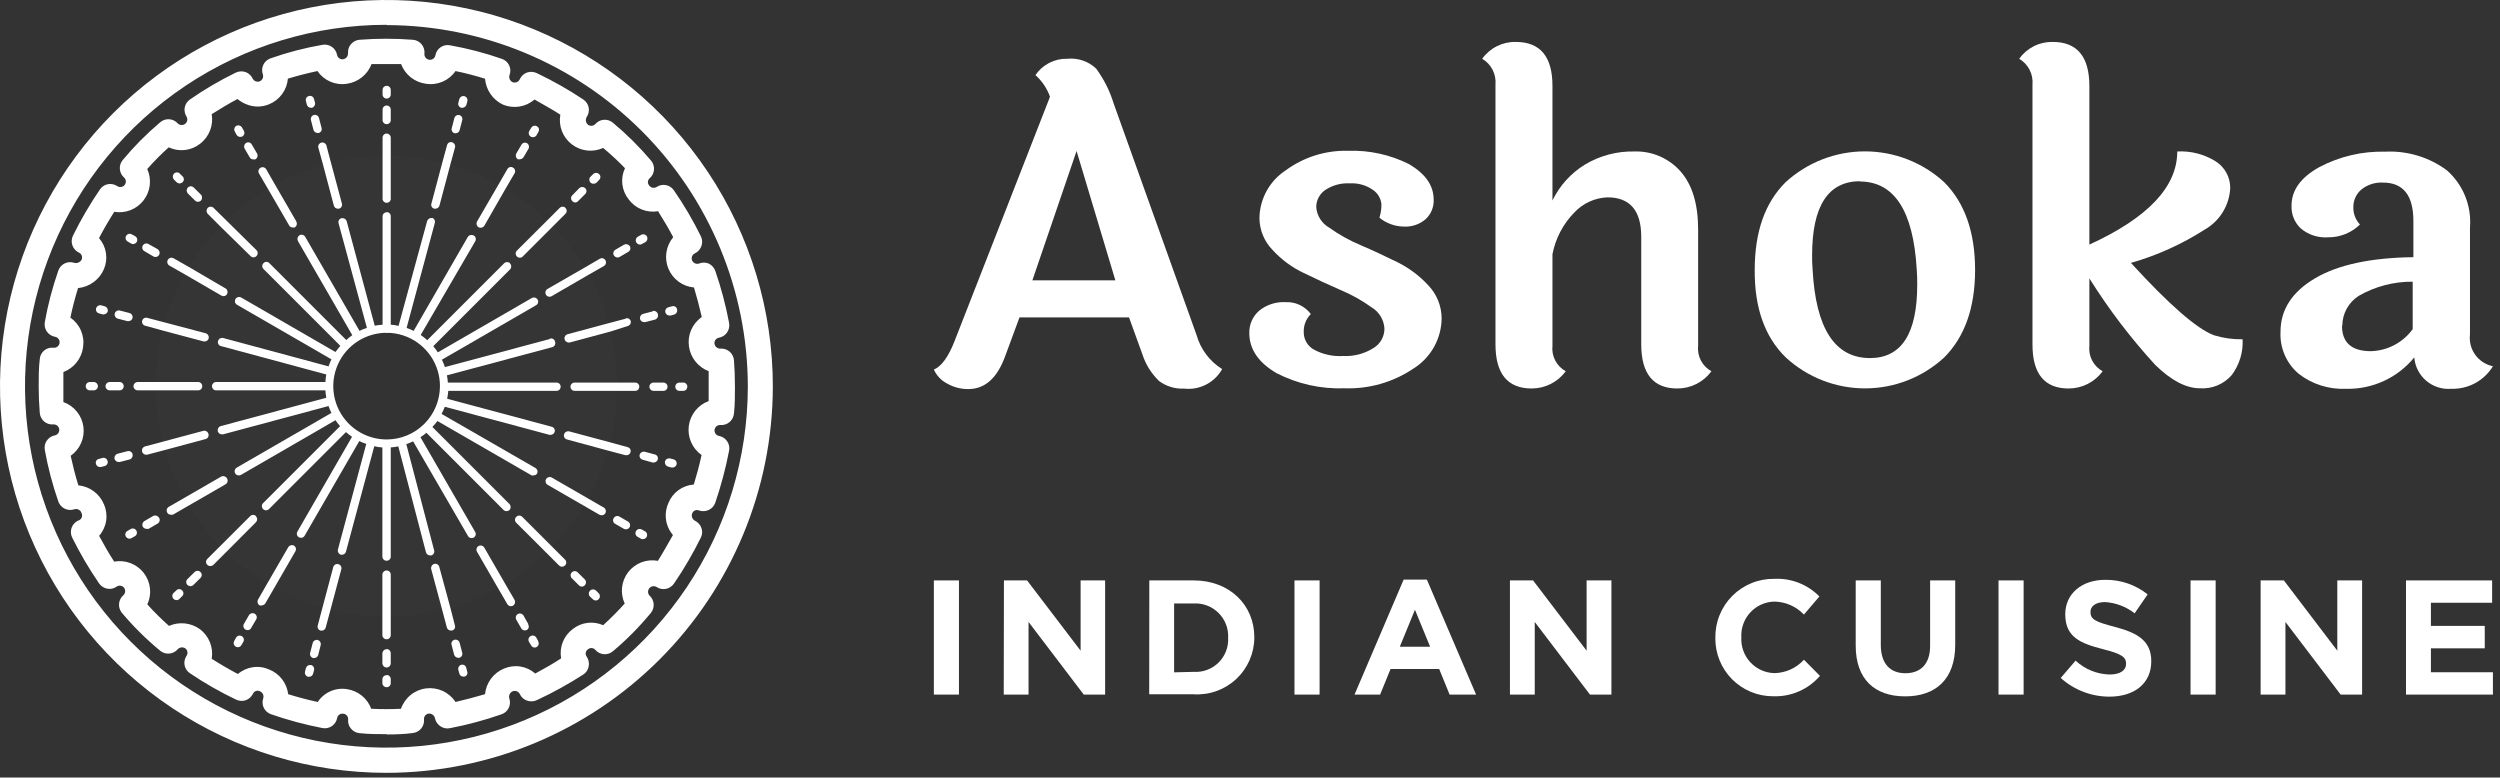 <svg width="254" height="79" viewBox="0 0 254 79" fill="none" xmlns="http://www.w3.org/2000/svg">
<rect x="0" y="0" width="254" height="79" fill="#333333" stroke="none"/>
<path d="M94.88 58.97H97.43V70.57H94.88V58.97Z" fill="white"/>
<path d="M102 58.97H104.35L109.79 66.11V58.97H112.28V70.57H110.11L104.5 63.19V70.57H101.98L102 58.97Z" fill="white"/>
<path d="M116.77 58.97H121.28C124.93 58.97 127.44 61.47 127.44 64.74C127.442 65.533 127.28 66.318 126.967 67.046C126.653 67.774 126.193 68.43 125.616 68.974C125.039 69.517 124.356 69.937 123.61 70.206C122.865 70.476 122.071 70.589 121.28 70.54H116.76L116.77 58.97ZM121.29 68.26C121.752 68.289 122.216 68.219 122.649 68.057C123.083 67.894 123.478 67.642 123.807 67.316C124.137 66.99 124.394 66.599 124.561 66.167C124.729 65.735 124.803 65.273 124.78 64.81C124.804 64.345 124.731 63.88 124.564 63.445C124.398 63.01 124.142 62.614 123.813 62.285C123.484 61.955 123.089 61.698 122.655 61.53C122.22 61.362 121.755 61.287 121.29 61.31H119.29V68.31L121.29 68.26Z" fill="white"/>
<path d="M131.52 58.97H134.07V70.57H131.52V58.97Z" fill="white"/>
<path d="M142.61 58.89H144.97L149.97 70.57H147.28L146.22 67.97H141.28L140.22 70.57H137.62L142.61 58.89ZM145.3 65.71L143.76 61.95L142.22 65.71H145.3Z" fill="white"/>
<path d="M153.41 58.97H155.76L161.2 66.11V58.97H163.72V70.57H161.54L155.93 63.19V70.57H153.41V58.97Z" fill="white"/>
<path d="M174.28 64.81C174.266 64.018 174.412 63.232 174.709 62.498C175.006 61.764 175.447 61.097 176.007 60.537C176.567 59.977 177.234 59.536 177.968 59.239C178.702 58.942 179.488 58.797 180.28 58.81C181.125 58.769 181.969 58.908 182.756 59.216C183.544 59.525 184.257 59.996 184.85 60.6L183.28 62.44C182.892 62.033 182.427 61.706 181.912 61.48C181.397 61.253 180.842 61.131 180.28 61.12C179.819 61.13 179.366 61.233 178.945 61.421C178.525 61.61 178.147 61.881 177.834 62.219C177.521 62.557 177.278 62.954 177.121 63.387C176.964 63.82 176.896 64.28 176.92 64.74C176.893 65.202 176.959 65.665 177.115 66.101C177.271 66.537 177.512 66.937 177.826 67.278C178.139 67.618 178.518 67.892 178.94 68.083C179.361 68.274 179.817 68.379 180.28 68.39C180.846 68.379 181.404 68.253 181.92 68.019C182.436 67.785 182.899 67.448 183.28 67.03L184.91 68.67C184.322 69.349 183.589 69.888 182.765 70.246C181.942 70.605 181.048 70.773 180.15 70.74C179.373 70.743 178.604 70.591 177.887 70.293C177.169 69.995 176.518 69.558 175.972 69.005C175.425 68.454 174.994 67.798 174.704 67.078C174.414 66.358 174.269 65.587 174.28 64.81Z" fill="white"/>
<path d="M188.54 65.6V58.97H191.09V65.53C191.09 67.42 192.03 68.4 193.59 68.4C195.15 68.4 196.1 67.45 196.1 65.62V58.97H198.65V65.51C198.65 69.03 196.65 70.75 193.56 70.75C190.47 70.75 188.54 69.01 188.54 65.6Z" fill="white"/>
<path d="M203.05 58.97H205.6V70.57H203.05V58.97Z" fill="white"/>
<path d="M209.37 68.88L210.88 67.12C211.822 67.998 213.053 68.499 214.34 68.53C215.39 68.53 216.01 68.12 216.01 67.44C216.01 66.79 215.62 66.44 213.68 65.96C211.34 65.36 209.83 64.72 209.83 62.41C209.83 60.31 211.52 58.91 213.89 58.91C215.455 58.89 216.978 59.413 218.2 60.39L216.88 62.31C216.016 61.639 214.972 61.242 213.88 61.17C212.88 61.17 212.39 61.62 212.39 62.17C212.39 62.94 212.89 63.17 214.89 63.7C217.24 64.31 218.57 65.15 218.57 67.18C218.57 69.48 216.81 70.78 214.31 70.78C212.485 70.778 210.726 70.102 209.37 68.88Z" fill="white"/>
<path d="M222.56 58.97H225.11V70.57H222.56V58.97Z" fill="white"/>
<path d="M229.68 58.97H232.04L237.47 66.11V58.97H239.99V70.57H237.81L232.2 63.19V70.57H229.68V58.97Z" fill="white"/>
<path d="M244.45 58.97H253.2V61.24H246.98V63.59H252.45V65.87H246.98V68.3H253.28V70.57H244.45V58.97Z" fill="white"/>
<path d="M120.28 39.48C119.376 39.524 118.485 39.252 117.76 38.71C116.976 37.955 116.392 37.017 116.06 35.98L114.71 32.25H103.58L102.15 36.12C101.34 38.39 100.09 39.53 98.38 39.53C97.626 39.536 96.885 39.343 96.23 38.97C95.634 38.661 95.158 38.161 94.88 37.55C95.66 37.22 96.36 36.25 96.99 34.64L106.68 9.83C106.38 8.984 105.871 8.227 105.2 7.63C105.559 7.103 106.045 6.674 106.613 6.384C107.181 6.094 107.813 5.952 108.45 5.97C108.98 5.917 109.515 5.979 110.019 6.152C110.523 6.324 110.984 6.604 111.37 6.97C112.152 8.036 112.75 9.226 113.14 10.49L121.57 34.04C121.976 35.477 122.903 36.71 124.17 37.5C123.791 38.178 123.219 38.729 122.526 39.081C121.833 39.434 121.052 39.573 120.28 39.48ZM104.89 28.48H113.32L109.38 15.34L104.89 28.48Z" fill="white"/>
<path d="M145.66 20.28C145.678 20.654 145.612 21.027 145.469 21.373C145.325 21.719 145.107 22.028 144.83 22.28C144.227 22.794 143.451 23.059 142.66 23.02C141.745 23.016 140.859 22.698 140.15 22.12C140.294 21.664 140.361 21.188 140.35 20.71C140.317 20.428 140.223 20.157 140.077 19.913C139.93 19.67 139.734 19.461 139.5 19.3C138.807 18.811 137.967 18.575 137.12 18.63C136.246 18.582 135.38 18.817 134.65 19.3C134.362 19.496 134.127 19.76 133.966 20.069C133.806 20.378 133.725 20.722 133.73 21.07C133.767 21.495 133.906 21.904 134.136 22.263C134.366 22.622 134.68 22.919 135.05 23.13C136.044 23.84 137.114 24.437 138.24 24.91C139.48 25.44 140.72 26.02 141.96 26.63C143.164 27.224 144.246 28.038 145.15 29.03C145.994 29.93 146.466 31.116 146.47 32.35C146.458 33.373 146.189 34.376 145.688 35.267C145.186 36.159 144.468 36.909 143.6 37.45C141.536 38.838 139.086 39.538 136.6 39.45C134.21 39.537 131.838 39.01 129.71 37.92C127.857 36.84 126.93 35.48 126.93 33.84C126.918 33.411 127.002 32.985 127.175 32.593C127.348 32.2 127.606 31.851 127.93 31.57C128.68 30.957 129.633 30.646 130.6 30.7C131.097 30.672 131.592 30.768 132.043 30.979C132.493 31.19 132.884 31.51 133.18 31.91C132.942 32.148 132.755 32.432 132.631 32.745C132.507 33.058 132.449 33.394 132.46 33.73C132.453 34.087 132.542 34.44 132.718 34.752C132.894 35.063 133.15 35.321 133.46 35.5C134.376 36.005 135.417 36.237 136.46 36.17C137.537 36.224 138.604 35.948 139.52 35.38C139.868 35.175 140.157 34.883 140.357 34.532C140.557 34.181 140.661 33.784 140.66 33.38C140.635 32.943 140.503 32.519 140.276 32.144C140.05 31.769 139.735 31.456 139.36 31.23C138.374 30.521 137.311 29.927 136.19 29.46C134.95 28.92 133.7 28.34 132.45 27.73C131.245 27.16 130.165 26.358 129.27 25.37C128.433 24.503 127.963 23.345 127.96 22.14C127.976 21.182 128.226 20.242 128.688 19.402C129.15 18.562 129.809 17.847 130.61 17.32C132.445 15.965 134.68 15.261 136.96 15.32C139.111 15.247 141.246 15.714 143.17 16.68C144.83 17.67 145.66 18.84 145.66 20.28Z" fill="white"/>
<path d="M172.53 23.33V35.12C172.472 35.638 172.569 36.162 172.809 36.625C173.05 37.088 173.423 37.469 173.88 37.72C173.482 38.263 172.961 38.705 172.36 39.009C171.758 39.313 171.094 39.471 170.42 39.47C167.973 39.47 166.75 37.973 166.75 34.98V24.05C166.75 21.41 165.61 20.05 163.33 20.05C162.054 20.097 160.847 20.642 159.97 21.57C158.818 22.737 158.039 24.22 157.73 25.83V35.12C157.672 35.638 157.769 36.162 158.009 36.625C158.25 37.088 158.623 37.469 159.08 37.72C158.681 38.263 158.16 38.704 157.559 39.008C156.958 39.312 156.294 39.47 155.62 39.47C153.167 39.47 151.94 37.973 151.94 34.98V8.61C151.988 8.087 151.887 7.562 151.648 7.094C151.409 6.627 151.042 6.237 150.59 5.97C150.977 5.43 151.49 4.992 152.084 4.694C152.678 4.396 153.336 4.247 154 4.26C156.493 4.26 157.737 5.757 157.73 8.75V20.37C158.461 18.855 159.614 17.584 161.05 16.71C162.559 15.809 164.292 15.351 166.05 15.39C166.927 15.361 167.8 15.526 168.607 15.871C169.414 16.217 170.135 16.735 170.72 17.39C171.93 18.75 172.53 20.72 172.53 23.33Z" fill="white"/>
<path d="M178.28 27.41C178.28 23.55 179.327 20.583 181.42 18.51C183.62 16.497 186.493 15.38 189.475 15.38C192.457 15.38 195.331 16.497 197.53 18.51C199.617 20.603 200.663 23.57 200.67 27.41C200.67 31.26 199.62 34.22 197.53 36.32C195.337 38.338 192.465 39.459 189.485 39.459C186.505 39.459 183.633 38.338 181.44 36.32C179.3 34.233 178.247 31.263 178.28 27.41ZM189 18.41C185.74 18.41 184.11 20.92 184.11 25.94C184.11 26.39 184.11 26.87 184.16 27.38C184.48 33.38 186.423 36.38 189.99 36.38C193.19 36.38 194.79 33.897 194.79 28.93C194.79 28.45 194.79 27.93 194.74 27.36C194.387 21.413 192.457 18.44 188.95 18.44L189 18.41Z" fill="white"/>
<path d="M212.28 8.75V24.85C218.233 22.13 221.21 18.977 221.21 15.39C222.582 15.315 223.944 15.664 225.11 16.39C225.569 16.681 225.947 17.084 226.206 17.562C226.465 18.04 226.597 18.576 226.59 19.12C226.546 19.98 226.287 20.816 225.836 21.549C225.386 22.283 224.758 22.892 224.01 23.32C221.686 24.81 219.155 25.953 216.5 26.71C220.38 30.95 223.2 33.41 224.93 34.06C225.875 34.352 226.861 34.49 227.85 34.47C227.918 35.771 227.529 37.055 226.75 38.1C226.353 38.56 225.855 38.921 225.294 39.156C224.734 39.39 224.126 39.491 223.52 39.45C222.1 39.45 220.58 38.65 218.97 37.07C216.475 34.352 214.236 31.409 212.28 28.28V35.12C212.222 35.638 212.319 36.162 212.559 36.625C212.8 37.088 213.173 37.469 213.63 37.72C213.232 38.263 212.711 38.705 212.11 39.009C211.508 39.313 210.844 39.471 210.17 39.47C207.717 39.47 206.493 37.973 206.5 34.98V8.61C206.548 8.087 206.447 7.562 206.208 7.094C205.969 6.627 205.602 6.237 205.15 5.97C205.536 5.429 206.049 4.99 206.643 4.692C207.237 4.394 207.895 4.246 208.56 4.26C211.04 4.26 212.28 5.757 212.28 8.75Z" fill="white"/>
<path d="M250.95 23.12V33.98C250.862 34.712 251.053 35.451 251.485 36.05C251.916 36.648 252.557 37.062 253.28 37.21C252.843 37.931 252.221 38.524 251.48 38.926C250.738 39.328 249.903 39.526 249.06 39.5C248.603 39.54 248.142 39.489 247.705 39.349C247.267 39.21 246.862 38.986 246.511 38.69C246.161 38.393 245.872 38.03 245.663 37.622C245.453 37.213 245.327 36.768 245.29 36.31C244.453 37.338 243.391 38.161 242.186 38.714C240.981 39.267 239.665 39.536 238.34 39.5C236.609 39.578 234.907 39.036 233.54 37.97C232.926 37.449 232.441 36.794 232.122 36.055C231.803 35.316 231.658 34.514 231.7 33.71C231.7 31.47 232.867 29.66 235.2 28.28C237.533 26.9 240.867 26.183 245.2 26.13V22.45C245.2 19.85 244.17 18.55 242.11 18.55C241.314 18.507 240.531 18.76 239.91 19.26C239.653 19.479 239.446 19.752 239.306 20.06C239.166 20.367 239.096 20.702 239.1 21.04C239.082 21.695 239.322 22.331 239.77 22.81C238.908 23.654 237.746 24.122 236.54 24.11C235.531 24.185 234.533 23.862 233.76 23.21C233.444 22.913 233.197 22.55 233.034 22.148C232.872 21.746 232.799 21.313 232.82 20.88C232.82 19.33 233.76 18.02 235.64 16.98C237.705 15.89 240.016 15.349 242.35 15.41C244.594 15.301 246.806 15.972 248.61 17.31C249.424 18.03 250.06 18.93 250.466 19.939C250.872 20.947 251.038 22.036 250.95 23.12ZM237.95 33.12C237.95 34.82 238.95 35.68 240.87 35.68C241.704 35.659 242.523 35.446 243.262 35.058C244.001 34.669 244.64 34.116 245.13 33.44V28.62C243.212 28.604 241.325 29.097 239.66 30.05C239.151 30.371 238.73 30.815 238.436 31.341C238.143 31.867 237.986 32.458 237.98 33.06L237.95 33.12Z" fill="white"/>
<g opacity="0.1">
<path opacity="0.1" d="M62.04 33.62C61.97 33.34 61.91 33.06 61.83 32.8C61.346 31.104 60.675 29.468 59.83 27.92C59.7 27.67 59.57 27.44 59.42 27.2C58.507 25.681 57.427 24.269 56.2 22.99L55.61 22.4C54.329 21.176 52.917 20.096 51.4 19.18C51.167 19.027 50.927 18.887 50.68 18.76C49.132 17.915 47.496 17.244 45.8 16.76C45.53 16.69 45.26 16.61 44.98 16.55C43.345 16.129 41.668 15.897 39.98 15.86H39.78C39.504 15.84 39.226 15.84 38.95 15.86C37.177 15.872 35.412 16.09 33.69 16.51L32.89 16.74C31.187 17.22 29.543 17.891 27.99 18.74C27.75 18.87 27.5 19.02 27.27 19.17C25.754 20.075 24.345 21.148 23.07 22.37L22.47 22.98C21.214 24.225 20.109 25.615 19.18 27.12C19.022 27.358 18.878 27.605 18.75 27.86C17.897 29.404 17.226 31.041 16.75 32.74C16.68 33.02 16.6 33.28 16.53 33.56C16.118 35.197 15.887 36.873 15.84 38.56V38.76C15.84 39.04 15.84 39.32 15.84 39.61C15.859 41.376 16.08 43.134 16.5 44.85C16.58 45.13 16.65 45.41 16.73 45.67C17.205 47.369 17.876 49.007 18.73 50.55C18.86 50.8 19.01 51.04 19.16 51.29C20.064 52.806 21.142 54.212 22.37 55.48C22.57 55.69 22.77 55.89 22.98 56.08C24.241 57.308 25.64 58.385 27.15 59.29C27.4 59.45 27.65 59.6 27.89 59.73C29.44 60.571 31.076 61.242 32.77 61.73C33.05 61.79 33.31 61.88 33.59 61.94C35.227 62.352 36.903 62.583 38.59 62.63H38.79C39.073 62.65 39.357 62.65 39.64 62.63C41.406 62.61 43.164 62.389 44.88 61.97C45.16 61.89 45.44 61.83 45.71 61.74C47.406 61.265 49.04 60.594 50.58 59.74C50.83 59.61 51.08 59.46 51.32 59.32C52.836 58.411 54.242 57.331 55.51 56.1C55.71 55.92 55.9 55.72 56.12 55.51C57.339 54.232 58.419 52.827 59.34 51.32C59.48 51.07 59.63 50.83 59.76 50.58C60.605 49.039 61.276 47.409 61.76 45.72C61.83 45.44 61.91 45.16 61.97 44.88C62.382 43.243 62.613 41.567 62.66 39.88V39.67C62.68 39.39 62.68 39.11 62.66 38.83C62.664 37.075 62.456 35.325 62.04 33.62ZM39.28 44.65C38.208 44.65 37.159 44.332 36.268 43.736C35.376 43.14 34.682 42.293 34.272 41.302C33.862 40.311 33.755 39.221 33.965 38.169C34.175 37.117 34.692 36.151 35.451 35.394C36.21 34.636 37.177 34.121 38.229 33.913C39.281 33.705 40.371 33.814 41.361 34.225C42.351 34.637 43.197 35.334 43.791 36.226C44.386 37.119 44.702 38.168 44.7 39.24C44.697 40.676 44.125 42.052 43.109 43.066C42.093 44.08 40.716 44.65 39.28 44.65Z" fill="white"/>
</g>
<path d="M39.28 78.52C31.513 78.524 23.92 76.224 17.461 71.912C11.002 67.599 5.966 61.468 2.992 54.293C0.018 47.119 -0.761 39.223 0.753 31.606C2.268 23.988 6.007 16.991 11.499 11.499C16.991 6.007 23.988 2.268 31.606 0.753C39.223 -0.761 47.119 0.018 54.293 2.992C61.468 5.966 67.599 11.002 71.912 17.461C76.224 23.92 78.524 31.513 78.52 39.28C78.504 49.682 74.365 59.654 67.009 67.009C59.654 74.365 49.682 78.504 39.28 78.52ZM39.28 2.52C32.017 2.516 24.916 4.666 18.875 8.698C12.834 12.73 8.124 18.463 5.342 25.172C2.559 31.881 1.829 39.264 3.242 46.388C4.656 53.512 8.151 60.057 13.284 65.194C18.418 70.332 24.96 73.832 32.083 75.252C39.206 76.671 46.59 75.947 53.301 73.17C60.012 70.392 65.748 65.688 69.785 59.65C73.822 53.612 75.978 46.513 75.98 39.25C75.962 29.522 72.089 20.198 65.21 13.32C58.332 6.441 49.008 2.569 39.28 2.55V2.52ZM39.28 74.59C38.37 74.59 37.45 74.59 36.54 74.49C36.37 74.477 36.204 74.429 36.053 74.35C35.901 74.271 35.768 74.162 35.66 74.03C35.55 73.901 35.468 73.752 35.418 73.59C35.368 73.428 35.352 73.258 35.37 73.09C35.375 73.018 35.367 72.946 35.344 72.878C35.321 72.81 35.285 72.747 35.237 72.693C35.19 72.639 35.132 72.595 35.067 72.563C35.002 72.532 34.932 72.514 34.86 72.51C34.719 72.493 34.576 72.531 34.462 72.617C34.348 72.703 34.272 72.829 34.25 72.97C34.185 73.3 33.991 73.591 33.712 73.778C33.432 73.966 33.09 74.035 32.76 73.97C30.981 73.628 29.23 73.157 27.52 72.56C27.206 72.449 26.949 72.219 26.803 71.919C26.657 71.62 26.634 71.276 26.74 70.96C26.787 70.822 26.78 70.671 26.721 70.537C26.662 70.404 26.554 70.298 26.42 70.24C26.359 70.206 26.291 70.185 26.222 70.178C26.152 70.171 26.082 70.179 26.015 70.201C25.948 70.222 25.887 70.257 25.834 70.303C25.782 70.35 25.74 70.407 25.71 70.47C25.562 70.779 25.301 71.019 24.98 71.14C24.652 71.253 24.292 71.232 23.98 71.08C22.349 70.301 20.778 69.402 19.28 68.39C19.004 68.202 18.815 67.911 18.753 67.583C18.691 67.255 18.762 66.916 18.95 66.64C19.033 66.52 19.066 66.372 19.041 66.229C19.017 66.085 18.938 65.956 18.82 65.87C18.705 65.796 18.567 65.763 18.431 65.777C18.294 65.792 18.167 65.853 18.07 65.95C17.854 66.208 17.545 66.37 17.21 66.402C16.875 66.434 16.541 66.333 16.28 66.12C14.869 64.958 13.567 63.669 12.39 62.27C12.174 62.013 12.067 61.681 12.094 61.346C12.12 61.011 12.277 60.7 12.53 60.48C12.633 60.385 12.698 60.255 12.713 60.115C12.728 59.975 12.691 59.835 12.61 59.72C12.523 59.607 12.395 59.531 12.254 59.509C12.113 59.486 11.968 59.519 11.85 59.6C11.714 59.698 11.56 59.767 11.397 59.803C11.233 59.839 11.064 59.842 10.9 59.81C10.564 59.75 10.266 59.559 10.07 59.28C9.048 57.79 8.132 56.229 7.33 54.61C7.182 54.305 7.161 53.954 7.271 53.633C7.382 53.312 7.615 53.049 7.92 52.9C8.001 52.882 8.077 52.845 8.142 52.793C8.207 52.741 8.258 52.675 8.293 52.599C8.328 52.524 8.345 52.441 8.343 52.358C8.34 52.275 8.319 52.194 8.28 52.12C8.256 52.046 8.218 51.977 8.167 51.917C8.116 51.858 8.054 51.81 7.984 51.775C7.914 51.741 7.837 51.721 7.759 51.716C7.682 51.712 7.603 51.724 7.53 51.75C7.213 51.852 6.868 51.827 6.57 51.68C6.271 51.532 6.041 51.274 5.93 50.96C5.331 49.246 4.869 47.487 4.55 45.7C4.494 45.374 4.567 45.04 4.754 44.767C4.941 44.495 5.226 44.306 5.55 44.24C5.691 44.218 5.819 44.142 5.907 44.029C5.994 43.915 6.035 43.773 6.02 43.63C6.007 43.487 5.94 43.354 5.832 43.259C5.724 43.164 5.584 43.114 5.44 43.12C5.271 43.138 5.1 43.122 4.937 43.072C4.774 43.023 4.623 42.941 4.492 42.831C4.362 42.722 4.254 42.588 4.177 42.437C4.099 42.285 4.052 42.12 4.04 41.95C3.97 41.07 3.93 40.16 3.93 39.24C3.93 38.32 3.93 37.41 4.04 36.49C4.051 36.32 4.097 36.154 4.174 36.003C4.251 35.851 4.359 35.717 4.49 35.608C4.621 35.499 4.773 35.419 4.936 35.371C5.1 35.323 5.271 35.309 5.44 35.33C5.589 35.345 5.737 35.3 5.852 35.205C5.967 35.11 6.04 34.974 6.055 34.825C6.07 34.676 6.025 34.528 5.93 34.413C5.835 34.298 5.699 34.225 5.55 34.21C5.225 34.142 4.94 33.951 4.753 33.677C4.567 33.403 4.494 33.067 4.55 32.74C4.869 30.953 5.331 29.194 5.93 27.48C6.041 27.166 6.271 26.909 6.571 26.763C6.87 26.617 7.214 26.594 7.53 26.7C7.682 26.745 7.844 26.733 7.988 26.667C8.132 26.601 8.246 26.485 8.31 26.34C8.356 26.206 8.348 26.059 8.289 25.931C8.229 25.802 8.122 25.702 7.99 25.65C7.69 25.5 7.46 25.237 7.352 24.919C7.243 24.601 7.264 24.253 7.41 23.95C8.212 22.316 9.131 20.742 10.16 19.24C10.254 19.101 10.375 18.982 10.516 18.891C10.657 18.8 10.815 18.738 10.98 18.71C11.312 18.653 11.653 18.729 11.93 18.92C12.051 18.995 12.195 19.021 12.335 18.993C12.474 18.965 12.597 18.885 12.68 18.77C12.759 18.663 12.796 18.531 12.785 18.399C12.774 18.266 12.715 18.143 12.62 18.05C12.367 17.833 12.208 17.525 12.178 17.193C12.148 16.86 12.249 16.529 12.46 16.27C13.618 14.877 14.896 13.588 16.28 12.42C16.531 12.204 16.857 12.094 17.187 12.115C17.518 12.136 17.828 12.284 18.05 12.53C18.146 12.63 18.275 12.691 18.412 12.702C18.55 12.714 18.687 12.675 18.798 12.594C18.91 12.512 18.987 12.392 19.017 12.257C19.047 12.122 19.026 11.981 18.96 11.86C18.777 11.585 18.707 11.25 18.767 10.925C18.827 10.6 19.011 10.312 19.28 10.12C20.765 9.089 22.326 8.173 23.95 7.38C24.263 7.23 24.622 7.209 24.95 7.32C25.273 7.442 25.535 7.687 25.68 8C25.745 8.118 25.85 8.21 25.976 8.26C26.102 8.309 26.242 8.313 26.37 8.27C26.505 8.218 26.615 8.117 26.678 7.987C26.741 7.857 26.753 7.708 26.71 7.57C26.651 7.412 26.625 7.244 26.632 7.075C26.639 6.907 26.679 6.741 26.751 6.589C26.823 6.436 26.924 6.299 27.049 6.186C27.174 6.073 27.321 5.986 27.48 5.93C29.205 5.323 30.978 4.861 32.78 4.55C33.105 4.497 33.439 4.571 33.711 4.757C33.983 4.943 34.172 5.227 34.24 5.55C34.25 5.622 34.274 5.691 34.31 5.753C34.347 5.815 34.395 5.87 34.453 5.913C34.51 5.957 34.576 5.989 34.646 6.007C34.716 6.026 34.788 6.03 34.86 6.02C35.005 5.996 35.136 5.919 35.228 5.805C35.32 5.691 35.367 5.547 35.36 5.4C35.335 5.065 35.444 4.733 35.664 4.478C35.883 4.223 36.195 4.066 36.53 4.04C38.334 3.9 40.146 3.9 41.95 4.04C42.119 4.053 42.284 4.099 42.435 4.177C42.586 4.254 42.721 4.36 42.83 4.49C42.944 4.628 43.028 4.788 43.078 4.96C43.128 5.132 43.142 5.312 43.12 5.49C43.114 5.632 43.163 5.771 43.255 5.879C43.348 5.987 43.479 6.055 43.62 6.07C43.692 6.08 43.764 6.076 43.834 6.057C43.904 6.039 43.97 6.007 44.027 5.963C44.085 5.92 44.133 5.865 44.17 5.803C44.206 5.741 44.23 5.672 44.24 5.6C44.303 5.273 44.493 4.984 44.769 4.797C45.044 4.609 45.383 4.538 45.71 4.6C47.504 4.918 49.27 5.38 50.99 5.98C51.151 6.034 51.299 6.119 51.426 6.232C51.553 6.344 51.656 6.481 51.729 6.634C51.802 6.787 51.843 6.953 51.85 7.123C51.857 7.292 51.83 7.461 51.77 7.62C51.721 7.763 51.729 7.92 51.792 8.058C51.855 8.196 51.969 8.304 52.11 8.36C52.244 8.404 52.39 8.397 52.52 8.34C52.649 8.283 52.753 8.179 52.81 8.05C52.88 7.894 52.981 7.753 53.107 7.637C53.232 7.52 53.379 7.429 53.54 7.37C53.868 7.259 54.227 7.28 54.54 7.43C56.183 8.212 57.767 9.111 59.28 10.12C59.555 10.309 59.745 10.598 59.809 10.925C59.872 11.253 59.804 11.592 59.62 11.87C59.537 11.997 59.505 12.15 59.529 12.3C59.553 12.45 59.632 12.585 59.75 12.68C59.861 12.756 59.994 12.791 60.128 12.778C60.261 12.765 60.386 12.706 60.48 12.61C60.697 12.356 61.006 12.197 61.339 12.169C61.672 12.141 62.003 12.246 62.26 12.46C63.666 13.631 64.968 14.923 66.15 16.32C66.366 16.577 66.473 16.909 66.447 17.244C66.42 17.578 66.263 17.89 66.01 18.11C65.909 18.194 65.845 18.314 65.83 18.444C65.815 18.574 65.851 18.706 65.93 18.81C66.009 18.938 66.135 19.03 66.281 19.066C66.427 19.101 66.581 19.078 66.71 19C66.989 18.812 67.33 18.743 67.66 18.806C67.99 18.87 68.281 19.062 68.47 19.34C69.498 20.827 70.413 22.388 71.21 24.01C71.286 24.164 71.33 24.333 71.339 24.505C71.347 24.677 71.32 24.849 71.26 25.01C71.204 25.169 71.116 25.316 71.003 25.441C70.89 25.566 70.753 25.668 70.6 25.74C70.473 25.799 70.372 25.904 70.319 26.034C70.265 26.163 70.262 26.308 70.31 26.44C70.362 26.575 70.463 26.685 70.593 26.748C70.723 26.811 70.872 26.823 71.01 26.78C71.33 26.648 71.69 26.648 72.01 26.78C72.314 26.932 72.55 27.192 72.67 27.51C73.264 29.23 73.732 30.992 74.07 32.78C74.107 32.952 74.108 33.129 74.074 33.301C74.04 33.473 73.97 33.636 73.87 33.78C73.775 33.918 73.654 34.036 73.513 34.127C73.372 34.218 73.215 34.28 73.05 34.31C72.909 34.332 72.783 34.408 72.697 34.522C72.611 34.636 72.573 34.779 72.59 34.92C72.612 35.066 72.688 35.198 72.803 35.29C72.918 35.383 73.063 35.429 73.21 35.42C73.545 35.398 73.875 35.508 74.129 35.727C74.384 35.946 74.542 36.256 74.57 36.59C74.64 37.5 74.67 38.38 74.67 39.3C74.67 40.22 74.67 41.13 74.57 42.01C74.556 42.179 74.509 42.344 74.431 42.495C74.353 42.646 74.245 42.779 74.115 42.888C73.985 42.997 73.834 43.079 73.672 43.129C73.51 43.179 73.339 43.197 73.17 43.18C73.029 43.176 72.892 43.225 72.786 43.318C72.68 43.41 72.613 43.54 72.597 43.68C72.582 43.82 72.621 43.96 72.704 44.073C72.788 44.186 72.912 44.264 73.05 44.29C73.215 44.32 73.372 44.382 73.513 44.473C73.654 44.564 73.775 44.682 73.87 44.82C73.972 44.963 74.043 45.126 74.078 45.298C74.112 45.471 74.109 45.649 74.07 45.82C73.725 47.603 73.257 49.361 72.67 51.08C72.615 51.24 72.528 51.387 72.415 51.513C72.301 51.638 72.164 51.739 72.01 51.81C71.697 51.958 71.337 51.976 71.01 51.86C70.946 51.833 70.877 51.819 70.807 51.82C70.738 51.82 70.669 51.835 70.605 51.863C70.541 51.891 70.484 51.932 70.437 51.983C70.389 52.034 70.353 52.094 70.33 52.16C70.277 52.291 70.273 52.438 70.319 52.572C70.365 52.706 70.458 52.819 70.58 52.89C70.737 52.962 70.878 53.065 70.994 53.192C71.111 53.319 71.201 53.468 71.26 53.63C71.321 53.791 71.348 53.964 71.337 54.136C71.327 54.309 71.28 54.477 71.2 54.63C70.401 56.249 69.489 57.81 68.47 59.3C68.28 59.576 67.989 59.766 67.659 59.83C67.33 59.893 66.99 59.825 66.71 59.64C66.592 59.567 66.451 59.54 66.315 59.564C66.178 59.587 66.055 59.66 65.968 59.768C65.881 59.876 65.836 60.011 65.842 60.15C65.848 60.288 65.904 60.42 66 60.52C66.24 60.74 66.388 61.044 66.412 61.369C66.436 61.694 66.335 62.017 66.13 62.27C64.964 63.684 63.672 64.99 62.27 66.17C62.143 66.278 61.995 66.359 61.836 66.41C61.678 66.461 61.51 66.48 61.344 66.466C61.178 66.452 61.016 66.405 60.868 66.329C60.719 66.252 60.588 66.147 60.48 66.02C60.389 65.918 60.263 65.855 60.127 65.844C59.991 65.832 59.856 65.874 59.75 65.96C59.69 65.997 59.638 66.047 59.598 66.105C59.558 66.163 59.53 66.228 59.516 66.298C59.502 66.367 59.502 66.438 59.517 66.508C59.531 66.577 59.559 66.642 59.6 66.7C59.701 66.844 59.771 67.007 59.807 67.178C59.843 67.35 59.844 67.528 59.81 67.7C59.782 67.866 59.721 68.024 59.63 68.165C59.539 68.306 59.42 68.427 59.28 68.52C57.772 69.494 56.198 70.363 54.57 71.12C54.416 71.197 54.249 71.243 54.077 71.255C53.905 71.267 53.733 71.245 53.57 71.19C53.409 71.14 53.261 71.057 53.134 70.947C53.006 70.837 52.903 70.702 52.83 70.55C52.774 70.418 52.672 70.312 52.543 70.251C52.414 70.19 52.267 70.179 52.13 70.22C51.981 70.27 51.858 70.377 51.787 70.517C51.716 70.658 51.702 70.82 51.75 70.97C51.855 71.287 51.831 71.633 51.683 71.932C51.535 72.232 51.276 72.461 50.96 72.57C49.253 73.167 47.505 73.638 45.73 73.98C45.559 74.018 45.381 74.02 45.209 73.986C45.037 73.951 44.874 73.881 44.73 73.78C44.59 73.686 44.471 73.565 44.378 73.424C44.286 73.283 44.222 73.126 44.19 72.96C44.158 72.826 44.081 72.707 43.972 72.624C43.862 72.54 43.728 72.496 43.59 72.5C43.518 72.504 43.448 72.522 43.383 72.553C43.318 72.585 43.261 72.629 43.213 72.683C43.165 72.737 43.129 72.8 43.106 72.868C43.084 72.936 43.075 73.008 43.08 73.08C43.096 73.248 43.079 73.418 43.029 73.579C42.979 73.74 42.898 73.89 42.79 74.02C42.681 74.151 42.547 74.259 42.396 74.338C42.245 74.417 42.08 74.465 41.91 74.48C41.1 74.59 40.19 74.62 39.28 74.62V74.59ZM37.74 72.01C38.74 72.06 39.74 72.06 40.74 72.01C40.93 71.461 41.27 70.975 41.721 70.609C42.173 70.243 42.718 70.011 43.295 69.939C43.872 69.868 44.457 69.959 44.985 70.203C45.513 70.447 45.961 70.834 46.28 71.32C47.28 71.09 48.28 70.82 49.28 70.53C49.333 69.963 49.54 69.421 49.879 68.963C50.217 68.505 50.674 68.148 51.2 67.93C51.723 67.703 52.3 67.629 52.863 67.717C53.426 67.806 53.952 68.053 54.38 68.43C55.31 67.93 56.19 67.43 57.01 66.89C56.91 66.327 56.971 65.747 57.184 65.216C57.398 64.686 57.757 64.226 58.22 63.89C58.649 63.557 59.16 63.347 59.699 63.282C60.238 63.217 60.784 63.299 61.28 63.52C62.047 62.825 62.778 62.09 63.47 61.32C63.231 60.805 63.138 60.234 63.202 59.67C63.265 59.106 63.483 58.571 63.831 58.122C64.18 57.674 64.644 57.33 65.175 57.129C65.706 56.927 66.282 56.876 66.84 56.98C67.37 56.15 67.84 55.28 68.37 54.36C68.146 54.094 67.967 53.794 67.84 53.47C67.695 53.092 67.627 52.688 67.639 52.283C67.651 51.878 67.743 51.479 67.91 51.11C68.12 50.586 68.473 50.131 68.929 49.798C69.386 49.466 69.927 49.269 70.49 49.23C70.79 48.23 71.05 47.3 71.28 46.23C70.814 45.902 70.447 45.453 70.219 44.932C69.99 44.411 69.908 43.837 69.982 43.272C70.057 42.708 70.284 42.174 70.639 41.73C70.995 41.285 71.466 40.946 72 40.75C72 40.25 72 39.75 72 39.24C72 38.73 72 38.24 72 37.71C71.474 37.51 71.01 37.173 70.659 36.733C70.307 36.293 70.079 35.767 70 35.21C69.915 34.638 69.991 34.054 70.221 33.524C70.451 32.994 70.824 32.538 71.3 32.21C71.07 31.21 70.81 30.21 70.51 29.21C69.943 29.159 69.4 28.953 68.942 28.615C68.483 28.277 68.126 27.82 67.909 27.294C67.691 26.767 67.622 26.191 67.709 25.628C67.795 25.065 68.034 24.537 68.4 24.1C67.93 23.2 67.4 22.33 66.86 21.46C66.296 21.556 65.716 21.493 65.186 21.278C64.656 21.062 64.197 20.703 63.86 20.24C63.512 19.801 63.294 19.273 63.23 18.716C63.166 18.16 63.26 17.596 63.5 17.09C62.798 16.364 62.057 15.676 61.28 15.03C60.764 15.265 60.193 15.355 59.629 15.289C59.066 15.223 58.531 15.004 58.083 14.655C57.635 14.307 57.291 13.843 57.087 13.313C56.884 12.784 56.83 12.209 56.93 11.65C56.1 11.11 55.23 10.65 54.31 10.11C53.876 10.486 53.346 10.733 52.779 10.825C52.212 10.916 51.631 10.849 51.1 10.63C50.593 10.389 50.158 10.019 49.839 9.558C49.52 9.096 49.327 8.559 49.28 8C48.294 7.689 47.293 7.429 46.28 7.22C45.953 7.696 45.497 8.07 44.967 8.299C44.436 8.527 43.851 8.6 43.28 8.51C42.717 8.438 42.183 8.213 41.738 7.861C41.292 7.509 40.95 7.042 40.75 6.51C39.75 6.51 38.75 6.51 37.75 6.51C37.549 7.036 37.212 7.498 36.772 7.85C36.333 8.202 35.807 8.43 35.25 8.51C34.679 8.6 34.094 8.527 33.563 8.299C33.033 8.07 32.577 7.696 32.25 7.22C31.25 7.43 30.25 7.69 29.25 7.99C29.202 8.556 28.999 9.098 28.664 9.556C28.329 10.015 27.875 10.372 27.35 10.59C26.981 10.745 26.585 10.825 26.185 10.825C25.785 10.825 25.389 10.745 25.02 10.59C24.696 10.463 24.396 10.284 24.13 10.06C23.23 10.53 22.37 11.06 21.51 11.6C21.605 12.159 21.547 12.734 21.34 13.262C21.134 13.79 20.788 14.253 20.34 14.6C19.894 14.953 19.358 15.175 18.793 15.24C18.227 15.306 17.655 15.212 17.14 14.97C16.371 15.66 15.643 16.395 14.96 17.17C15.193 17.684 15.281 18.251 15.216 18.812C15.151 19.372 14.935 19.904 14.591 20.351C14.247 20.798 13.788 21.143 13.263 21.349C12.738 21.555 12.166 21.614 11.61 21.52C11.07 22.36 10.55 23.26 10.06 24.19C10.431 24.615 10.675 25.136 10.763 25.693C10.852 26.25 10.781 26.821 10.56 27.34C10.335 27.868 9.972 28.326 9.509 28.665C9.047 29.005 8.501 29.214 7.93 29.27C7.62 30.27 7.37 31.22 7.15 32.27C7.625 32.599 7.997 33.054 8.225 33.585C8.453 34.115 8.528 34.699 8.44 35.27C8.368 35.834 8.143 36.367 7.791 36.812C7.439 37.258 6.972 37.599 6.44 37.8C6.44 38.31 6.44 38.8 6.44 39.34C6.44 39.88 6.44 40.34 6.44 40.85C6.976 41.041 7.45 41.375 7.808 41.817C8.167 42.259 8.397 42.791 8.473 43.355C8.55 43.918 8.47 44.492 8.241 45.014C8.013 45.535 7.646 45.984 7.18 46.31C7.4 47.31 7.65 48.31 7.96 49.31C8.528 49.365 9.07 49.574 9.528 49.914C9.986 50.254 10.343 50.712 10.56 51.24C10.793 51.764 10.87 52.345 10.784 52.912C10.697 53.479 10.449 54.009 10.07 54.44C10.56 55.36 11.07 56.24 11.6 57.06C12.159 56.958 12.734 57.012 13.264 57.215C13.795 57.418 14.259 57.762 14.607 58.211C14.954 58.66 15.172 59.196 15.236 59.76C15.3 60.324 15.208 60.895 14.97 61.41C15.663 62.176 16.397 62.904 17.17 63.59C17.679 63.367 18.238 63.282 18.79 63.341C19.343 63.401 19.87 63.604 20.32 63.93C20.773 64.274 21.123 64.735 21.333 65.264C21.543 65.793 21.604 66.369 21.51 66.93C22.35 67.47 23.24 67.99 24.17 68.48C24.605 68.107 25.137 67.867 25.704 67.787C26.271 67.708 26.849 67.792 27.37 68.03C27.883 68.238 28.33 68.58 28.666 69.02C29.002 69.459 29.214 69.981 29.28 70.53C30.22 70.82 31.2 71.09 32.28 71.32C32.601 70.836 33.055 70.456 33.587 70.225C34.12 69.995 34.708 69.923 35.28 70.02C35.832 70.107 36.35 70.34 36.781 70.695C37.212 71.05 37.54 71.515 37.73 72.04L37.74 72.01Z" fill="white"/>
<path d="M39.28 8.72C39.224 8.72 39.169 8.731 39.118 8.753C39.067 8.775 39.021 8.807 38.983 8.847C38.944 8.887 38.915 8.935 38.895 8.987C38.876 9.039 38.867 9.095 38.87 9.15V9.53C38.861 9.59 38.864 9.651 38.881 9.709C38.898 9.768 38.927 9.822 38.966 9.868C39.005 9.914 39.054 9.951 39.109 9.976C39.164 10.002 39.224 10.015 39.285 10.015C39.346 10.015 39.406 10.002 39.461 9.976C39.516 9.951 39.565 9.914 39.604 9.868C39.644 9.822 39.672 9.768 39.689 9.709C39.706 9.651 39.709 9.59 39.7 9.53V9.12C39.699 9.066 39.687 9.013 39.665 8.964C39.643 8.915 39.612 8.87 39.573 8.833C39.534 8.796 39.488 8.767 39.438 8.747C39.387 8.728 39.334 8.719 39.28 8.72ZM39.28 10.72C39.171 10.72 39.067 10.763 38.99 10.84C38.913 10.917 38.87 11.021 38.87 11.13V12.13C38.861 12.19 38.864 12.251 38.881 12.309C38.898 12.368 38.927 12.422 38.966 12.468C39.005 12.514 39.054 12.551 39.109 12.576C39.164 12.601 39.224 12.615 39.285 12.615C39.346 12.615 39.406 12.601 39.461 12.576C39.516 12.551 39.565 12.514 39.604 12.468C39.644 12.422 39.672 12.368 39.689 12.309C39.706 12.251 39.709 12.19 39.7 12.13V11.13C39.7 11.075 39.689 11.021 39.668 10.971C39.647 10.92 39.616 10.875 39.576 10.836C39.537 10.798 39.491 10.768 39.44 10.748C39.389 10.728 39.335 10.719 39.28 10.72ZM39.28 13.57C39.225 13.57 39.171 13.581 39.121 13.602C39.07 13.623 39.025 13.655 38.986 13.694C38.948 13.733 38.918 13.779 38.898 13.83C38.878 13.881 38.869 13.935 38.87 13.99V20.12C38.861 20.18 38.864 20.241 38.881 20.299C38.898 20.358 38.927 20.412 38.966 20.458C39.005 20.504 39.054 20.541 39.109 20.566C39.164 20.591 39.224 20.605 39.285 20.605C39.346 20.605 39.406 20.591 39.461 20.566C39.516 20.541 39.565 20.504 39.604 20.458C39.644 20.412 39.672 20.358 39.689 20.299C39.706 20.241 39.709 20.18 39.7 20.12V13.98C39.697 13.87 39.652 13.766 39.574 13.69C39.495 13.613 39.39 13.57 39.28 13.57ZM39.28 21.57C39.225 21.57 39.171 21.581 39.121 21.602C39.07 21.623 39.025 21.654 38.986 21.694C38.948 21.733 38.918 21.779 38.898 21.83C38.878 21.881 38.869 21.935 38.87 21.99V33.32C38.861 33.38 38.864 33.441 38.881 33.499C38.898 33.558 38.927 33.612 38.966 33.658C39.005 33.704 39.054 33.741 39.109 33.766C39.164 33.791 39.224 33.805 39.285 33.805C39.346 33.805 39.406 33.791 39.461 33.766C39.516 33.741 39.565 33.704 39.604 33.658C39.644 33.612 39.672 33.558 39.689 33.499C39.706 33.441 39.709 33.38 39.7 33.32V21.97C39.701 21.915 39.691 21.859 39.671 21.808C39.65 21.756 39.619 21.709 39.58 21.67C39.541 21.631 39.494 21.6 39.442 21.579C39.391 21.559 39.336 21.549 39.28 21.55V21.57Z" fill="white"/>
<path d="M31.9 10.05C31.886 9.996 31.862 9.945 31.828 9.901C31.794 9.857 31.751 9.82 31.702 9.793C31.654 9.766 31.6 9.749 31.545 9.743C31.489 9.738 31.433 9.743 31.38 9.76C31.327 9.772 31.276 9.794 31.232 9.826C31.187 9.858 31.15 9.898 31.122 9.945C31.094 9.992 31.076 10.044 31.068 10.098C31.061 10.152 31.065 10.207 31.08 10.26L31.18 10.64C31.204 10.73 31.258 10.809 31.332 10.865C31.406 10.921 31.497 10.951 31.59 10.95H31.69C31.799 10.917 31.892 10.845 31.949 10.746C32.007 10.648 32.025 10.531 32 10.42L31.9 10.05ZM32.41 11.99C32.382 11.882 32.313 11.79 32.218 11.732C32.122 11.674 32.009 11.656 31.9 11.68C31.79 11.708 31.696 11.779 31.638 11.876C31.58 11.974 31.563 12.09 31.59 12.2L31.85 13.2C31.877 13.288 31.931 13.366 32.005 13.421C32.079 13.477 32.168 13.508 32.26 13.51H32.38C32.434 13.496 32.485 13.472 32.529 13.438C32.573 13.404 32.61 13.361 32.637 13.312C32.664 13.264 32.681 13.21 32.687 13.155C32.692 13.099 32.687 13.043 32.67 12.99L32.41 11.99ZM33.61 16.47L33.15 14.73C33.108 14.635 33.034 14.558 32.94 14.514C32.846 14.47 32.74 14.46 32.64 14.489C32.54 14.517 32.454 14.58 32.397 14.666C32.34 14.753 32.316 14.857 32.33 14.96L32.81 16.7L33.92 20.89C33.943 20.981 33.996 21.061 34.07 21.117C34.145 21.174 34.237 21.203 34.33 21.2H34.45C34.555 21.17 34.645 21.099 34.699 21.004C34.753 20.909 34.768 20.796 34.74 20.69L33.61 16.47ZM38.08 33.12L35.22 22.46C35.182 22.356 35.107 22.269 35.009 22.216C34.912 22.163 34.798 22.146 34.69 22.17C34.636 22.184 34.585 22.208 34.541 22.242C34.497 22.276 34.46 22.319 34.433 22.368C34.406 22.416 34.389 22.47 34.383 22.525C34.378 22.581 34.383 22.637 34.4 22.69L37.28 33.32L37.36 33.63C37.383 33.722 37.435 33.803 37.51 33.861C37.584 33.919 37.676 33.95 37.77 33.95H37.87C37.979 33.917 38.072 33.844 38.129 33.746C38.187 33.648 38.205 33.531 38.18 33.42L38.08 33.12Z" fill="white"/>
<path d="M24.78 13.29L24.59 12.96C24.533 12.86 24.44 12.787 24.33 12.755C24.219 12.723 24.101 12.736 24 12.79C23.906 12.85 23.839 12.944 23.813 13.052C23.787 13.16 23.804 13.274 23.86 13.37L24.04 13.7C24.078 13.764 24.132 13.817 24.197 13.854C24.262 13.891 24.335 13.91 24.41 13.91C24.486 13.908 24.561 13.891 24.63 13.86C24.723 13.802 24.79 13.711 24.818 13.605C24.846 13.499 24.832 13.386 24.78 13.29ZM26.09 15.55L25.58 14.68C25.554 14.631 25.518 14.588 25.475 14.553C25.432 14.519 25.382 14.493 25.329 14.478C25.276 14.463 25.22 14.459 25.165 14.466C25.11 14.474 25.058 14.492 25.01 14.52C24.914 14.58 24.845 14.675 24.817 14.785C24.789 14.895 24.804 15.011 24.86 15.11L25.37 15.98C25.401 16.048 25.452 16.105 25.517 16.142C25.581 16.18 25.656 16.197 25.73 16.19C25.799 16.208 25.871 16.208 25.94 16.19C25.995 16.16 26.042 16.119 26.08 16.07C26.118 16.021 26.144 15.964 26.159 15.904C26.173 15.843 26.174 15.78 26.162 15.72C26.15 15.659 26.126 15.601 26.09 15.55ZM30.09 22.47L27.92 18.72L27.02 17.15C26.957 17.069 26.866 17.013 26.765 16.992C26.663 16.972 26.558 16.989 26.469 17.04C26.379 17.091 26.31 17.173 26.276 17.27C26.241 17.367 26.243 17.474 26.28 17.57L27.2 19.15L29.37 22.89C29.403 22.957 29.454 23.014 29.518 23.053C29.581 23.092 29.655 23.112 29.73 23.11C29.799 23.124 29.871 23.124 29.94 23.11C29.993 23.078 30.038 23.036 30.074 22.987C30.11 22.937 30.135 22.88 30.148 22.82C30.161 22.76 30.162 22.698 30.15 22.638C30.139 22.578 30.115 22.521 30.08 22.47H30.09ZM36.69 33.9L36.53 33.62L31.01 24.06C30.953 23.963 30.861 23.892 30.753 23.862C30.644 23.832 30.528 23.846 30.43 23.9C30.336 23.962 30.267 24.056 30.238 24.165C30.208 24.273 30.22 24.389 30.27 24.49L35.79 34.05L35.93 34.31C35.966 34.374 36.018 34.427 36.081 34.464C36.145 34.501 36.217 34.52 36.29 34.52C36.367 34.525 36.443 34.507 36.51 34.47C36.56 34.445 36.604 34.41 36.639 34.367C36.675 34.324 36.702 34.275 36.718 34.221C36.733 34.168 36.738 34.112 36.732 34.057C36.725 34.002 36.708 33.948 36.68 33.9H36.69Z" fill="white"/>
<path d="M18.55 17.92L18.27 17.64C18.232 17.6 18.186 17.569 18.135 17.547C18.085 17.526 18.03 17.515 17.975 17.515C17.92 17.515 17.865 17.526 17.815 17.547C17.764 17.569 17.718 17.6 17.68 17.64C17.603 17.723 17.561 17.832 17.561 17.945C17.561 18.058 17.603 18.167 17.68 18.25L17.94 18.51C18.021 18.588 18.128 18.634 18.24 18.64C18.356 18.637 18.467 18.591 18.55 18.51C18.591 18.473 18.624 18.427 18.646 18.376C18.668 18.325 18.68 18.27 18.68 18.215C18.68 18.16 18.668 18.105 18.646 18.054C18.624 18.003 18.591 17.957 18.55 17.92ZM20.41 19.77L19.68 19.05C19.601 18.972 19.495 18.929 19.385 18.929C19.275 18.929 19.169 18.972 19.09 19.05C19.013 19.133 18.971 19.242 18.971 19.355C18.971 19.468 19.013 19.577 19.09 19.66L19.82 20.38C19.858 20.419 19.903 20.449 19.953 20.47C20.003 20.49 20.056 20.501 20.11 20.5C20.166 20.501 20.221 20.491 20.272 20.47C20.323 20.449 20.37 20.419 20.41 20.38C20.487 20.297 20.529 20.188 20.529 20.075C20.529 19.962 20.487 19.853 20.41 19.77ZM26.06 25.42L21.7 21.12C21.621 21.042 21.515 20.999 21.405 20.999C21.295 20.999 21.189 21.042 21.11 21.12C21.033 21.203 20.991 21.312 20.991 21.425C20.991 21.538 21.033 21.647 21.11 21.73L22.39 23.01L25.45 26.01C25.487 26.051 25.531 26.085 25.581 26.109C25.631 26.133 25.685 26.147 25.74 26.15C25.8 26.149 25.859 26.136 25.914 26.112C25.969 26.088 26.019 26.053 26.06 26.01C26.138 25.931 26.181 25.825 26.181 25.715C26.181 25.605 26.138 25.499 26.06 25.42ZM35.37 34.74L27.37 26.74C27.332 26.697 27.286 26.663 27.235 26.64C27.183 26.617 27.127 26.605 27.07 26.605C27.013 26.605 26.957 26.617 26.905 26.64C26.854 26.663 26.808 26.697 26.77 26.74C26.73 26.778 26.699 26.824 26.677 26.875C26.656 26.925 26.645 26.98 26.645 27.035C26.645 27.09 26.656 27.145 26.677 27.195C26.699 27.246 26.73 27.292 26.77 27.33L34.77 35.33C34.847 35.406 34.952 35.449 35.06 35.45C35.115 35.451 35.171 35.441 35.222 35.421C35.274 35.4 35.321 35.369 35.36 35.33C35.402 35.293 35.435 35.248 35.458 35.198C35.481 35.147 35.494 35.093 35.495 35.037C35.496 34.982 35.485 34.927 35.464 34.876C35.442 34.824 35.41 34.778 35.37 34.74Z" fill="white"/>
<path d="M13.72 23.99L13.39 23.81C13.293 23.754 13.178 23.739 13.07 23.768C12.963 23.797 12.871 23.868 12.815 23.965C12.759 24.062 12.744 24.177 12.773 24.285C12.803 24.392 12.873 24.484 12.97 24.54L13.3 24.73C13.362 24.773 13.435 24.797 13.51 24.8C13.586 24.798 13.66 24.778 13.726 24.741C13.792 24.705 13.848 24.653 13.89 24.59C13.918 24.54 13.937 24.484 13.943 24.426C13.95 24.369 13.945 24.311 13.93 24.255C13.914 24.199 13.887 24.147 13.851 24.101C13.815 24.056 13.771 24.018 13.72 23.99ZM16.01 25.31L15.13 24.82C15.083 24.784 15.028 24.758 14.97 24.745C14.912 24.731 14.852 24.73 14.794 24.742C14.735 24.753 14.68 24.777 14.631 24.812C14.583 24.846 14.542 24.891 14.512 24.942C14.482 24.994 14.464 25.051 14.457 25.11C14.451 25.169 14.458 25.229 14.476 25.286C14.495 25.342 14.526 25.394 14.566 25.438C14.606 25.482 14.655 25.517 14.71 25.54L15.58 26.05C15.642 26.093 15.715 26.114 15.79 26.11C15.866 26.11 15.941 26.091 16.007 26.054C16.073 26.017 16.13 25.964 16.17 25.9C16.22 25.799 16.232 25.683 16.202 25.575C16.173 25.466 16.104 25.372 16.01 25.31ZM22.92 29.31L19.18 27.12L17.6 26.22C17.503 26.176 17.393 26.169 17.291 26.201C17.189 26.234 17.103 26.303 17.05 26.395C16.996 26.487 16.979 26.596 17.001 26.701C17.023 26.805 17.083 26.898 17.17 26.96L18.75 27.86L22.49 30.03C22.559 30.064 22.634 30.084 22.71 30.09C22.783 30.089 22.855 30.07 22.918 30.033C22.981 29.996 23.034 29.943 23.07 29.88C23.121 29.782 23.133 29.668 23.106 29.561C23.078 29.454 23.012 29.361 22.92 29.3V29.31ZM34.33 35.91L34.07 35.76L24.51 30.23C24.461 30.201 24.407 30.183 24.35 30.176C24.294 30.168 24.236 30.172 24.182 30.187C24.127 30.202 24.075 30.227 24.03 30.262C23.986 30.297 23.948 30.34 23.92 30.39C23.892 30.439 23.874 30.493 23.868 30.549C23.861 30.605 23.866 30.662 23.882 30.716C23.898 30.77 23.924 30.821 23.96 30.864C23.996 30.908 24.04 30.944 24.09 30.97L33.66 36.5L33.91 36.65C33.979 36.665 34.051 36.665 34.12 36.65C34.196 36.65 34.271 36.631 34.337 36.594C34.404 36.557 34.459 36.504 34.5 36.44C34.544 36.345 34.551 36.237 34.52 36.137C34.488 36.037 34.421 35.953 34.33 35.9V35.91Z" fill="white"/>
<path d="M10.65 31.12L10.27 31.02C10.16 30.998 10.046 31.02 9.952 31.079C9.857 31.139 9.788 31.232 9.76 31.34C9.747 31.392 9.744 31.447 9.752 31.501C9.759 31.555 9.778 31.606 9.806 31.653C9.834 31.699 9.87 31.74 9.914 31.772C9.958 31.804 10.007 31.827 10.06 31.84L10.42 31.94C10.46 31.949 10.501 31.949 10.54 31.94C10.632 31.938 10.721 31.907 10.795 31.851C10.869 31.796 10.923 31.718 10.95 31.63C10.97 31.523 10.951 31.413 10.896 31.319C10.841 31.225 10.753 31.154 10.65 31.12ZM13.18 31.81L12.18 31.55C12.073 31.522 11.959 31.536 11.862 31.59C11.765 31.645 11.693 31.734 11.66 31.84C11.632 31.949 11.646 32.064 11.7 32.163C11.754 32.261 11.843 32.335 11.95 32.37L12.95 32.63H13.06C13.155 32.628 13.247 32.595 13.321 32.535C13.396 32.475 13.448 32.393 13.47 32.3C13.49 32.197 13.471 32.09 13.418 32C13.364 31.91 13.28 31.842 13.18 31.81ZM20.9 33.86L16.7 32.75L14.95 32.29C14.844 32.262 14.731 32.278 14.636 32.333C14.542 32.388 14.473 32.479 14.445 32.585C14.417 32.691 14.433 32.804 14.488 32.899C14.543 32.993 14.634 33.062 14.74 33.09L16.48 33.57L20.69 34.69H20.78C20.875 34.695 20.969 34.667 21.046 34.611C21.122 34.554 21.177 34.472 21.2 34.38C21.225 34.271 21.208 34.157 21.152 34.061C21.097 33.964 21.007 33.893 20.9 33.86ZM33.63 37.28L33.36 37.22L22.67 34.34C22.56 34.315 22.445 34.334 22.348 34.391C22.252 34.449 22.18 34.542 22.15 34.65C22.135 34.703 22.13 34.758 22.137 34.812C22.143 34.866 22.161 34.919 22.188 34.966C22.215 35.014 22.251 35.055 22.294 35.089C22.338 35.122 22.387 35.146 22.44 35.16L33.13 38.04L33.41 38.1C33.45 38.109 33.49 38.109 33.53 38.1C33.623 38.099 33.713 38.069 33.786 38.013C33.86 37.957 33.914 37.879 33.94 37.79C33.96 37.682 33.939 37.57 33.882 37.476C33.825 37.382 33.735 37.312 33.63 37.28Z" fill="white"/>
<path d="M9.52 38.81H9.14C9.026 38.81 8.917 38.855 8.836 38.936C8.755 39.017 8.71 39.126 8.71 39.24C8.71 39.296 8.721 39.351 8.743 39.403C8.765 39.455 8.796 39.501 8.837 39.541C8.877 39.58 8.924 39.61 8.976 39.631C9.028 39.651 9.084 39.661 9.14 39.66H9.52C9.632 39.66 9.74 39.616 9.821 39.538C9.901 39.459 9.947 39.352 9.95 39.24C9.947 39.127 9.901 39.019 9.821 38.939C9.741 38.859 9.633 38.812 9.52 38.81ZM12.15 38.81H11.15C11.037 38.812 10.929 38.859 10.849 38.939C10.769 39.019 10.723 39.127 10.72 39.24C10.723 39.352 10.769 39.459 10.849 39.538C10.93 39.616 11.038 39.66 11.15 39.66H12.15C12.261 39.66 12.368 39.616 12.447 39.537C12.526 39.458 12.57 39.351 12.57 39.24C12.57 39.128 12.526 39.02 12.448 38.939C12.369 38.859 12.262 38.813 12.15 38.81ZM20.15 38.81H13.99C13.877 38.812 13.769 38.859 13.689 38.939C13.609 39.019 13.563 39.127 13.56 39.24C13.563 39.352 13.609 39.459 13.689 39.538C13.77 39.616 13.878 39.66 13.99 39.66H20.13C20.241 39.66 20.348 39.616 20.427 39.537C20.506 39.458 20.55 39.351 20.55 39.24C20.55 39.128 20.506 39.02 20.428 38.939C20.349 38.859 20.242 38.813 20.13 38.81H20.15ZM33.34 38.81H21.97C21.856 38.81 21.747 38.855 21.666 38.936C21.585 39.017 21.54 39.126 21.54 39.24C21.54 39.296 21.551 39.351 21.573 39.403C21.595 39.455 21.627 39.501 21.666 39.541C21.707 39.58 21.754 39.61 21.806 39.631C21.858 39.651 21.914 39.661 21.97 39.66H33.28C33.391 39.66 33.498 39.616 33.577 39.537C33.656 39.458 33.7 39.351 33.7 39.24C33.7 39.128 33.656 39.02 33.578 38.939C33.499 38.859 33.392 38.813 33.28 38.81H33.34Z" fill="white"/>
<path d="M33.4 40.35L33.13 40.42L22.43 43.29C22.321 43.323 22.229 43.396 22.174 43.495C22.118 43.593 22.102 43.71 22.13 43.82C22.156 43.909 22.21 43.987 22.284 44.043C22.358 44.099 22.447 44.129 22.54 44.13C22.58 44.138 22.62 44.138 22.66 44.13L33.35 41.26L33.61 41.19C33.664 41.177 33.715 41.154 33.76 41.121C33.805 41.088 33.843 41.047 33.871 41C33.9 40.952 33.919 40.9 33.928 40.845C33.936 40.79 33.933 40.734 33.92 40.68C33.908 40.624 33.885 40.571 33.853 40.523C33.82 40.476 33.778 40.436 33.73 40.405C33.681 40.375 33.627 40.354 33.57 40.344C33.514 40.335 33.456 40.337 33.4 40.35ZM20.67 43.77L16.45 44.9L14.72 45.36C14.623 45.391 14.54 45.455 14.485 45.541C14.431 45.627 14.409 45.73 14.424 45.831C14.438 45.932 14.488 46.024 14.564 46.092C14.64 46.16 14.738 46.198 14.84 46.2C14.873 46.208 14.907 46.208 14.94 46.2L16.68 45.74L20.88 44.61C20.934 44.597 20.984 44.574 21.029 44.541C21.073 44.508 21.111 44.467 21.139 44.419C21.167 44.371 21.185 44.319 21.192 44.264C21.199 44.209 21.195 44.153 21.18 44.1C21.156 43.989 21.089 43.891 20.993 43.83C20.898 43.768 20.781 43.746 20.67 43.77ZM12.95 45.84L11.95 46.1C11.841 46.133 11.748 46.206 11.691 46.304C11.633 46.402 11.615 46.519 11.64 46.63C11.667 46.718 11.722 46.795 11.795 46.851C11.869 46.907 11.958 46.938 12.05 46.94C12.089 46.949 12.13 46.949 12.17 46.94L13.17 46.68C13.277 46.645 13.368 46.572 13.423 46.473C13.479 46.375 13.495 46.26 13.47 46.15C13.457 46.095 13.433 46.043 13.4 45.997C13.367 45.952 13.325 45.913 13.276 45.884C13.227 45.855 13.174 45.837 13.117 45.829C13.062 45.821 13.005 45.825 12.95 45.84ZM10.4 46.53L10.04 46.63C9.986 46.64 9.935 46.661 9.89 46.693C9.845 46.725 9.807 46.766 9.78 46.813C9.752 46.861 9.735 46.914 9.73 46.968C9.725 47.023 9.732 47.078 9.75 47.13C9.771 47.222 9.823 47.305 9.898 47.363C9.973 47.422 10.065 47.452 10.16 47.45C10.193 47.458 10.227 47.458 10.26 47.45L10.63 47.35C10.684 47.337 10.734 47.314 10.779 47.281C10.823 47.248 10.861 47.207 10.889 47.159C10.917 47.111 10.935 47.059 10.942 47.004C10.949 46.949 10.945 46.893 10.93 46.84C10.917 46.784 10.893 46.731 10.859 46.684C10.825 46.638 10.782 46.599 10.732 46.57C10.683 46.541 10.627 46.522 10.57 46.515C10.513 46.508 10.455 46.514 10.4 46.53Z" fill="white"/>
<path d="M34.47 41.99C34.41 41.896 34.318 41.828 34.211 41.799C34.104 41.769 33.989 41.78 33.89 41.83L33.66 41.96L24.05 47.51C23.955 47.568 23.885 47.661 23.855 47.768C23.826 47.876 23.838 47.991 23.89 48.09C23.927 48.157 23.983 48.212 24.05 48.249C24.117 48.286 24.193 48.304 24.27 48.3C24.343 48.297 24.414 48.28 24.48 48.25L34.07 42.7L34.3 42.57C34.399 42.515 34.472 42.423 34.504 42.315C34.536 42.206 34.524 42.09 34.47 41.99ZM23.05 48.58C22.988 48.486 22.893 48.418 22.784 48.39C22.675 48.362 22.559 48.377 22.46 48.43L18.7 50.6L17.14 51.5C17.044 51.558 16.975 51.651 16.947 51.76C16.919 51.868 16.935 51.983 16.99 52.08C17.023 52.146 17.075 52.201 17.139 52.239C17.203 52.276 17.276 52.294 17.35 52.29C17.422 52.309 17.498 52.309 17.57 52.29L19.13 51.39L22.89 49.22C22.945 49.191 22.994 49.151 23.033 49.102C23.071 49.053 23.099 48.997 23.114 48.936C23.13 48.876 23.132 48.812 23.12 48.751C23.109 48.69 23.085 48.631 23.05 48.58ZM16.14 52.58C16.078 52.486 15.983 52.418 15.874 52.39C15.765 52.362 15.649 52.377 15.55 52.43L14.67 52.94C14.576 53 14.508 53.092 14.479 53.199C14.449 53.306 14.46 53.421 14.51 53.52C14.55 53.584 14.607 53.637 14.673 53.674C14.739 53.711 14.814 53.73 14.89 53.73C14.959 53.744 15.031 53.744 15.1 53.73L15.97 53.22C16.029 53.194 16.081 53.155 16.123 53.105C16.165 53.056 16.195 52.998 16.211 52.936C16.228 52.873 16.23 52.808 16.217 52.745C16.205 52.681 16.179 52.622 16.14 52.57V52.58ZM13.85 53.91C13.824 53.861 13.788 53.818 13.745 53.783C13.702 53.749 13.652 53.723 13.599 53.708C13.546 53.693 13.49 53.689 13.435 53.697C13.38 53.704 13.328 53.722 13.28 53.75L12.95 53.94C12.901 53.967 12.858 54.004 12.823 54.048C12.788 54.092 12.763 54.142 12.748 54.196C12.733 54.25 12.729 54.307 12.736 54.362C12.743 54.418 12.762 54.472 12.79 54.52C12.829 54.581 12.882 54.633 12.944 54.669C13.007 54.706 13.078 54.727 13.15 54.73C13.225 54.736 13.3 54.715 13.36 54.67L13.69 54.49C13.741 54.463 13.785 54.426 13.821 54.381C13.856 54.336 13.882 54.285 13.897 54.23C13.912 54.174 13.916 54.117 13.908 54.06C13.9 54.003 13.88 53.949 13.85 53.9V53.91Z" fill="white"/>
<path d="M35.34 43.12C35.257 43.043 35.148 43.001 35.035 43.001C34.922 43.001 34.813 43.043 34.73 43.12L26.73 51.12C26.69 51.159 26.658 51.206 26.637 51.257C26.615 51.309 26.604 51.364 26.604 51.42C26.604 51.476 26.615 51.531 26.637 51.583C26.658 51.634 26.69 51.681 26.73 51.72C26.812 51.803 26.924 51.849 27.04 51.85C27.15 51.845 27.253 51.799 27.33 51.72L35.33 43.72C35.41 43.641 35.455 43.534 35.457 43.422C35.459 43.31 35.417 43.202 35.34 43.12ZM26.01 52.44C25.973 52.399 25.927 52.366 25.876 52.344C25.825 52.322 25.77 52.31 25.715 52.31C25.66 52.31 25.605 52.322 25.554 52.344C25.503 52.366 25.457 52.399 25.42 52.44L21.06 56.79C21 56.849 20.959 56.924 20.942 57.006C20.926 57.089 20.934 57.174 20.966 57.252C20.998 57.329 21.053 57.395 21.123 57.441C21.194 57.487 21.276 57.511 21.36 57.51C21.473 57.512 21.583 57.473 21.67 57.4L22.95 56.12L26.01 53.05C26.085 52.97 26.127 52.865 26.127 52.755C26.127 52.645 26.085 52.54 26.01 52.46V52.44ZM20.37 58.12C20.331 58.08 20.284 58.048 20.233 58.027C20.181 58.005 20.126 57.994 20.07 57.994C20.014 57.994 19.959 58.005 19.907 58.027C19.856 58.048 19.809 58.08 19.77 58.12L19.04 58.84C18.962 58.919 18.919 59.025 18.919 59.135C18.919 59.245 18.962 59.351 19.04 59.43C19.121 59.508 19.228 59.554 19.34 59.56C19.456 59.557 19.567 59.511 19.65 59.43L20.37 58.72C20.41 58.681 20.442 58.634 20.463 58.583C20.485 58.531 20.496 58.476 20.496 58.42C20.496 58.364 20.485 58.309 20.463 58.257C20.442 58.206 20.41 58.159 20.37 58.12ZM18.5 59.99C18.463 59.948 18.418 59.914 18.367 59.89C18.316 59.867 18.261 59.855 18.205 59.855C18.149 59.855 18.094 59.867 18.043 59.89C17.992 59.914 17.947 59.948 17.91 59.99L17.63 60.25C17.552 60.329 17.509 60.435 17.509 60.545C17.509 60.655 17.552 60.761 17.63 60.84C17.669 60.881 17.717 60.914 17.769 60.937C17.821 60.96 17.878 60.971 17.935 60.971C17.992 60.971 18.049 60.96 18.101 60.937C18.154 60.914 18.201 60.881 18.24 60.84L18.5 60.58C18.543 60.542 18.577 60.496 18.6 60.444C18.623 60.393 18.635 60.337 18.635 60.28C18.635 60.223 18.623 60.167 18.6 60.115C18.577 60.064 18.543 60.017 18.5 59.98V59.99Z" fill="white"/>
<path d="M36.47 44.01C36.37 43.956 36.254 43.944 36.145 43.976C36.036 44.008 35.945 44.081 35.89 44.18L35.76 44.39L30.21 54.02C30.182 54.068 30.165 54.122 30.158 54.177C30.152 54.232 30.157 54.288 30.173 54.342C30.189 54.395 30.215 54.444 30.251 54.487C30.286 54.53 30.33 54.565 30.38 54.59C30.445 54.623 30.517 54.64 30.59 54.64C30.663 54.639 30.735 54.62 30.798 54.583C30.861 54.546 30.913 54.493 30.95 54.43L36.5 44.82L36.63 44.61C36.685 44.509 36.7 44.39 36.67 44.278C36.64 44.166 36.569 44.07 36.47 44.01ZM29.88 55.44C29.781 55.387 29.665 55.372 29.556 55.4C29.447 55.428 29.352 55.496 29.29 55.59L27.12 59.34L26.22 60.91C26.165 61.011 26.15 61.13 26.18 61.242C26.21 61.354 26.281 61.45 26.38 61.51C26.453 61.525 26.527 61.525 26.6 61.51C26.672 61.507 26.743 61.486 26.806 61.449C26.869 61.413 26.921 61.361 26.96 61.3L27.86 59.74L30.03 55.98C30.076 55.887 30.086 55.781 30.058 55.681C30.031 55.582 29.967 55.496 29.88 55.44ZM25.88 62.36C25.831 62.331 25.778 62.312 25.722 62.304C25.666 62.296 25.609 62.299 25.554 62.313C25.499 62.327 25.448 62.351 25.402 62.385C25.357 62.419 25.319 62.461 25.29 62.51L24.78 63.39C24.752 63.439 24.734 63.493 24.728 63.549C24.721 63.605 24.726 63.662 24.742 63.716C24.758 63.77 24.784 63.821 24.82 63.864C24.856 63.908 24.9 63.944 24.95 63.97C25.015 64.003 25.087 64.02 25.16 64.02C25.235 64.022 25.308 64.002 25.372 63.963C25.436 63.924 25.487 63.867 25.52 63.8L26.03 62.93C26.086 62.836 26.102 62.723 26.076 62.617C26.05 62.51 25.983 62.418 25.89 62.36H25.88ZM24.57 64.64C24.522 64.61 24.468 64.59 24.412 64.581C24.355 64.572 24.298 64.574 24.243 64.588C24.188 64.603 24.136 64.628 24.091 64.662C24.046 64.697 24.008 64.74 23.98 64.79L23.8 65.12C23.744 65.215 23.728 65.327 23.754 65.433C23.78 65.54 23.847 65.632 23.94 65.69C24.004 65.736 24.081 65.76 24.16 65.76C24.233 65.76 24.305 65.741 24.369 65.704C24.432 65.667 24.484 65.614 24.52 65.55L24.72 65.22C24.776 65.124 24.793 65.01 24.767 64.902C24.741 64.794 24.674 64.7 24.58 64.64H24.57Z" fill="white"/>
<path d="M37.8 44.59C37.691 44.559 37.575 44.572 37.475 44.626C37.376 44.681 37.303 44.772 37.27 44.88L37.21 45.11L34.33 55.84C34.306 55.951 34.325 56.068 34.385 56.164C34.445 56.261 34.54 56.332 34.65 56.36C34.679 56.369 34.711 56.369 34.74 56.36C34.834 56.363 34.925 56.334 35 56.277C35.074 56.221 35.127 56.141 35.15 56.05L38.03 45.32L38.09 45.08C38.105 45.029 38.109 44.975 38.103 44.922C38.096 44.869 38.078 44.818 38.051 44.772C38.024 44.726 37.988 44.686 37.944 44.655C37.901 44.624 37.852 44.602 37.8 44.59ZM34.38 57.32C34.327 57.305 34.271 57.3 34.216 57.306C34.161 57.313 34.108 57.33 34.06 57.357C34.011 57.384 33.969 57.42 33.935 57.464C33.9 57.507 33.875 57.557 33.86 57.61L32.74 61.82L32.28 63.56C32.265 63.613 32.261 63.669 32.268 63.724C32.275 63.779 32.293 63.831 32.321 63.879C32.349 63.927 32.387 63.968 32.431 64.001C32.476 64.034 32.526 64.057 32.58 64.07H32.69C32.782 64.072 32.872 64.043 32.945 63.986C33.018 63.93 33.069 63.85 33.09 63.76L33.56 62.02L34.68 57.83C34.707 57.723 34.691 57.609 34.635 57.513C34.579 57.418 34.487 57.348 34.38 57.32ZM32.28 65.02C32.171 64.996 32.058 65.014 31.962 65.072C31.867 65.13 31.798 65.222 31.77 65.33L31.51 66.33C31.482 66.44 31.498 66.556 31.553 66.655C31.609 66.754 31.701 66.827 31.81 66.86H31.92C32.012 66.858 32.101 66.827 32.175 66.771C32.249 66.716 32.303 66.638 32.33 66.55L32.58 65.55C32.608 65.44 32.592 65.323 32.536 65.225C32.481 65.126 32.389 65.053 32.28 65.02ZM31.61 67.57C31.499 67.547 31.384 67.566 31.286 67.624C31.188 67.681 31.115 67.772 31.08 67.88L30.99 68.24C30.963 68.35 30.98 68.466 31.038 68.564C31.096 68.661 31.19 68.732 31.3 68.76H31.4C31.494 68.763 31.585 68.734 31.66 68.677C31.734 68.621 31.787 68.541 31.81 68.45L31.91 68.09C31.937 67.985 31.924 67.874 31.874 67.778C31.824 67.683 31.741 67.608 31.64 67.57H31.61Z" fill="white"/>
<path d="M39.28 44.77C39.167 44.773 39.059 44.819 38.979 44.899C38.899 44.979 38.853 45.087 38.85 45.2V56.56C38.851 56.615 38.864 56.669 38.886 56.72C38.908 56.77 38.94 56.816 38.98 56.854C39.02 56.892 39.067 56.922 39.118 56.942C39.17 56.962 39.225 56.971 39.28 56.97C39.335 56.971 39.389 56.962 39.44 56.942C39.491 56.922 39.537 56.892 39.576 56.853C39.615 56.815 39.647 56.77 39.668 56.719C39.689 56.669 39.7 56.615 39.7 56.56V45.2C39.7 45.088 39.656 44.98 39.578 44.899C39.499 44.819 39.392 44.773 39.28 44.77ZM39.28 57.96C39.168 57.96 39.06 58.004 38.979 58.082C38.899 58.161 38.853 58.268 38.85 58.38V64.53C38.85 64.586 38.861 64.641 38.883 64.693C38.905 64.745 38.937 64.791 38.977 64.831C39.017 64.87 39.064 64.9 39.116 64.921C39.168 64.942 39.224 64.951 39.28 64.95C39.391 64.95 39.498 64.906 39.577 64.827C39.656 64.748 39.7 64.641 39.7 64.53V58.38C39.7 58.269 39.656 58.162 39.577 58.083C39.498 58.004 39.391 57.96 39.28 57.96ZM39.28 65.96C39.167 65.963 39.059 66.009 38.979 66.089C38.899 66.169 38.853 66.277 38.85 66.39V67.39C38.853 67.503 38.899 67.611 38.979 67.691C39.059 67.771 39.167 67.817 39.28 67.82C39.392 67.817 39.499 67.771 39.578 67.691C39.656 67.61 39.7 67.502 39.7 67.39V66.39C39.703 66.333 39.694 66.275 39.674 66.222C39.654 66.168 39.624 66.118 39.585 66.076C39.546 66.035 39.499 66.001 39.446 65.977C39.394 65.954 39.337 65.941 39.28 65.94V65.96ZM39.28 68.6C39.225 68.599 39.17 68.608 39.118 68.628C39.067 68.648 39.02 68.678 38.98 68.716C38.94 68.754 38.908 68.799 38.886 68.85C38.864 68.9 38.851 68.955 38.85 69.01V69.41C38.851 69.465 38.864 69.519 38.886 69.57C38.908 69.62 38.94 69.666 38.98 69.704C39.02 69.742 39.067 69.772 39.118 69.792C39.17 69.812 39.225 69.821 39.28 69.82C39.335 69.821 39.389 69.812 39.44 69.792C39.491 69.772 39.537 69.742 39.576 69.704C39.615 69.665 39.647 69.62 39.668 69.569C39.689 69.519 39.7 69.465 39.7 69.41V69.01C39.703 68.954 39.694 68.897 39.674 68.845C39.654 68.792 39.623 68.744 39.584 68.703C39.544 68.663 39.497 68.631 39.445 68.61C39.392 68.589 39.336 68.579 39.28 68.58V68.6Z" fill="white"/>
<path d="M41.28 45.12L41.22 44.86C41.192 44.752 41.123 44.66 41.028 44.602C40.932 44.544 40.819 44.526 40.71 44.55C40.601 44.581 40.508 44.651 40.448 44.747C40.389 44.844 40.368 44.959 40.39 45.07L40.46 45.32L43.28 56.12C43.307 56.208 43.361 56.285 43.435 56.341C43.509 56.397 43.598 56.428 43.69 56.43C43.729 56.441 43.771 56.441 43.81 56.43C43.864 56.417 43.914 56.394 43.959 56.361C44.003 56.328 44.041 56.287 44.069 56.239C44.097 56.191 44.115 56.139 44.122 56.084C44.129 56.029 44.125 55.973 44.11 55.92L41.28 45.12ZM45.77 61.79L44.63 57.59C44.602 57.483 44.532 57.391 44.437 57.335C44.341 57.279 44.227 57.263 44.12 57.29C44.011 57.323 43.918 57.395 43.861 57.494C43.803 57.592 43.785 57.709 43.81 57.82L44.94 62.02L45.4 63.75C45.423 63.841 45.476 63.921 45.55 63.977C45.625 64.034 45.717 64.063 45.81 64.06C45.849 64.069 45.891 64.069 45.93 64.06C45.984 64.047 46.034 64.024 46.078 63.991C46.122 63.958 46.159 63.916 46.186 63.868C46.214 63.82 46.231 63.767 46.236 63.713C46.242 63.658 46.237 63.602 46.22 63.55L45.77 61.79ZM46.7 65.31C46.672 65.2 46.601 65.106 46.504 65.048C46.406 64.99 46.29 64.973 46.18 65C46.125 65.013 46.073 65.036 46.028 65.07C45.983 65.103 45.945 65.146 45.917 65.195C45.889 65.243 45.871 65.297 45.864 65.353C45.858 65.409 45.864 65.466 45.88 65.52L46.14 66.52C46.167 66.608 46.221 66.686 46.295 66.741C46.369 66.797 46.458 66.828 46.55 66.83C46.59 66.839 46.63 66.839 46.67 66.83C46.723 66.815 46.773 66.79 46.816 66.755C46.86 66.721 46.896 66.679 46.923 66.63C46.95 66.582 46.967 66.529 46.974 66.474C46.98 66.419 46.975 66.363 46.96 66.31L46.7 65.31ZM47.37 67.85C47.358 67.796 47.336 67.746 47.304 67.701C47.273 67.656 47.232 67.618 47.186 67.589C47.139 67.56 47.087 67.541 47.033 67.533C46.979 67.524 46.923 67.527 46.87 67.54C46.816 67.555 46.764 67.581 46.72 67.615C46.675 67.65 46.638 67.694 46.61 67.743C46.582 67.792 46.564 67.846 46.557 67.902C46.55 67.959 46.555 68.016 46.57 68.07L46.67 68.43C46.689 68.519 46.738 68.599 46.809 68.655C46.88 68.712 46.969 68.742 47.06 68.74C47.099 68.751 47.141 68.751 47.18 68.74C47.234 68.73 47.285 68.709 47.33 68.677C47.375 68.645 47.413 68.604 47.44 68.557C47.468 68.509 47.485 68.456 47.49 68.402C47.495 68.347 47.488 68.292 47.47 68.24L47.37 67.85Z" fill="white"/>
<path d="M48.28 54.05L42.73 44.44L42.6 44.21C42.574 44.161 42.538 44.118 42.495 44.084C42.452 44.049 42.402 44.023 42.349 44.008C42.296 43.993 42.24 43.989 42.185 43.996C42.13 44.004 42.078 44.022 42.03 44.05C41.932 44.108 41.86 44.202 41.829 44.312C41.797 44.421 41.808 44.538 41.86 44.64L41.99 44.87L47.55 54.46C47.585 54.525 47.637 54.578 47.7 54.616C47.764 54.653 47.837 54.671 47.91 54.67C47.983 54.674 48.056 54.657 48.12 54.62C48.169 54.594 48.212 54.558 48.246 54.515C48.281 54.472 48.307 54.422 48.322 54.369C48.337 54.316 48.341 54.26 48.333 54.205C48.326 54.15 48.308 54.098 48.28 54.05ZM52.28 60.95L51.37 59.39L49.2 55.63C49.14 55.534 49.045 55.464 48.935 55.437C48.825 55.408 48.709 55.424 48.61 55.48C48.517 55.538 48.45 55.629 48.422 55.735C48.394 55.841 48.408 55.954 48.46 56.05L50.63 59.81L51.54 61.37C51.574 61.436 51.626 61.491 51.69 61.53C51.753 61.569 51.826 61.589 51.9 61.59C51.973 61.59 52.045 61.573 52.11 61.54C52.21 61.483 52.283 61.39 52.315 61.279C52.347 61.169 52.334 61.051 52.28 60.95ZM53.69 63.43L53.19 62.54C53.13 62.444 53.035 62.374 52.925 62.346C52.815 62.319 52.699 62.334 52.6 62.39C52.506 62.45 52.439 62.544 52.413 62.652C52.387 62.76 52.404 62.874 52.46 62.97L52.96 63.84C52.997 63.906 53.05 63.96 53.116 63.997C53.181 64.034 53.255 64.052 53.33 64.05C53.403 64.049 53.474 64.032 53.54 64C53.586 63.971 53.625 63.932 53.656 63.888C53.686 63.843 53.707 63.792 53.718 63.739C53.728 63.685 53.727 63.63 53.715 63.577C53.704 63.524 53.682 63.474 53.65 63.43H53.69ZM54.69 65.15L54.51 64.82C54.485 64.765 54.449 64.717 54.404 64.677C54.359 64.637 54.306 64.607 54.249 64.589C54.192 64.571 54.132 64.565 54.072 64.571C54.012 64.578 53.955 64.597 53.903 64.627C53.851 64.657 53.806 64.698 53.771 64.746C53.736 64.795 53.711 64.85 53.698 64.909C53.686 64.968 53.686 65.028 53.698 65.087C53.71 65.146 53.735 65.201 53.77 65.25L53.97 65.58C54.005 65.645 54.057 65.698 54.12 65.736C54.184 65.773 54.257 65.791 54.33 65.79C54.405 65.794 54.478 65.772 54.54 65.73C54.588 65.698 54.629 65.656 54.661 65.608C54.693 65.56 54.715 65.505 54.725 65.448C54.735 65.391 54.734 65.333 54.721 65.276C54.708 65.22 54.684 65.167 54.65 65.12L54.69 65.15Z" fill="white"/>
<path d="M51.76 51.21L43.92 43.37L43.73 43.18C43.693 43.139 43.647 43.106 43.596 43.084C43.545 43.062 43.49 43.05 43.435 43.05C43.38 43.05 43.325 43.062 43.274 43.084C43.223 43.106 43.178 43.139 43.14 43.18C43.1 43.219 43.068 43.266 43.047 43.317C43.025 43.369 43.014 43.424 43.014 43.48C43.014 43.536 43.025 43.591 43.047 43.643C43.068 43.694 43.1 43.741 43.14 43.78L43.32 43.97L51.17 51.82C51.208 51.857 51.254 51.886 51.304 51.905C51.353 51.924 51.407 51.932 51.46 51.93C51.57 51.933 51.678 51.894 51.76 51.82C51.837 51.737 51.879 51.628 51.879 51.515C51.879 51.402 51.837 51.293 51.76 51.21ZM57.41 56.86L56.13 55.58L53.06 52.51C53.02 52.47 52.972 52.438 52.92 52.416C52.868 52.394 52.812 52.383 52.755 52.383C52.698 52.383 52.642 52.394 52.59 52.416C52.538 52.438 52.49 52.47 52.45 52.51C52.41 52.549 52.378 52.596 52.357 52.647C52.335 52.699 52.324 52.754 52.324 52.81C52.324 52.866 52.335 52.921 52.357 52.973C52.378 53.024 52.41 53.071 52.45 53.11L55.52 56.17L56.8 57.45C56.88 57.529 56.987 57.576 57.1 57.58C57.215 57.574 57.325 57.528 57.41 57.45C57.488 57.371 57.531 57.265 57.531 57.155C57.531 57.045 57.488 56.939 57.41 56.86ZM59.41 58.86L58.69 58.15C58.611 58.072 58.505 58.029 58.395 58.029C58.285 58.029 58.179 58.072 58.1 58.15C58.06 58.189 58.028 58.236 58.007 58.287C57.985 58.339 57.974 58.394 57.974 58.45C57.974 58.506 57.985 58.561 58.007 58.613C58.028 58.664 58.06 58.711 58.1 58.75L58.82 59.47C58.859 59.511 58.905 59.543 58.957 59.565C59.008 59.588 59.064 59.599 59.12 59.6C59.175 59.599 59.228 59.587 59.278 59.564C59.328 59.542 59.373 59.51 59.41 59.47C59.45 59.43 59.482 59.383 59.504 59.33C59.526 59.278 59.537 59.222 59.537 59.165C59.537 59.108 59.526 59.052 59.504 59C59.482 58.947 59.45 58.9 59.41 58.86ZM60.82 60.27L60.56 60.01C60.52 59.97 60.472 59.938 60.42 59.916C60.368 59.895 60.312 59.884 60.255 59.884C60.198 59.884 60.142 59.895 60.09 59.916C60.038 59.938 59.99 59.97 59.95 60.01C59.91 60.05 59.878 60.098 59.856 60.15C59.835 60.202 59.824 60.258 59.824 60.315C59.824 60.372 59.835 60.428 59.856 60.48C59.878 60.532 59.91 60.58 59.95 60.62L60.23 60.88C60.309 60.961 60.417 61.008 60.53 61.01C60.585 61.009 60.638 60.997 60.688 60.974C60.738 60.952 60.783 60.92 60.82 60.88C60.86 60.84 60.892 60.792 60.914 60.74C60.936 60.688 60.947 60.632 60.947 60.575C60.947 60.518 60.936 60.462 60.914 60.41C60.892 60.358 60.86 60.31 60.82 60.27Z" fill="white"/>
<path d="M54.42 47.56L44.84 42.04L44.6 41.9C44.502 41.846 44.387 41.83 44.278 41.856C44.169 41.882 44.073 41.947 44.01 42.04C43.956 42.138 43.942 42.254 43.972 42.363C44.002 42.471 44.073 42.563 44.17 42.62L44.43 42.77L54.01 48.3C54.076 48.315 54.144 48.315 54.21 48.3C54.283 48.3 54.356 48.282 54.42 48.247C54.485 48.212 54.54 48.162 54.58 48.1C54.623 48.006 54.63 47.899 54.601 47.8C54.571 47.701 54.507 47.616 54.42 47.56ZM61.33 51.56L59.77 50.66L56.01 48.49C55.914 48.453 55.807 48.451 55.71 48.486C55.613 48.52 55.531 48.589 55.48 48.679C55.429 48.768 55.413 48.873 55.433 48.975C55.453 49.076 55.509 49.166 55.59 49.23L59.35 51.4L60.91 52.3C60.975 52.332 61.047 52.349 61.12 52.35C61.196 52.354 61.271 52.337 61.337 52.302C61.404 52.267 61.461 52.214 61.5 52.15C61.555 52.047 61.568 51.928 61.536 51.816C61.504 51.704 61.43 51.609 61.33 51.55V51.56ZM63.8 52.99L62.93 52.48C62.881 52.452 62.827 52.434 62.771 52.428C62.715 52.421 62.658 52.426 62.604 52.442C62.55 52.458 62.499 52.484 62.456 52.52C62.412 52.556 62.376 52.6 62.35 52.65C62.32 52.697 62.3 52.749 62.291 52.804C62.283 52.858 62.286 52.914 62.3 52.968C62.314 53.022 62.339 53.072 62.373 53.115C62.408 53.158 62.451 53.194 62.5 53.22L63.39 53.73C63.455 53.763 63.527 53.78 63.6 53.78C63.694 53.78 63.785 53.749 63.859 53.692C63.933 53.634 63.985 53.554 64.008 53.463C64.031 53.372 64.023 53.276 63.986 53.191C63.948 53.105 63.883 53.034 63.8 52.99ZM65.54 53.99L65.21 53.8C65.161 53.772 65.106 53.753 65.05 53.746C64.994 53.738 64.936 53.742 64.882 53.757C64.827 53.772 64.775 53.797 64.731 53.832C64.686 53.867 64.648 53.91 64.62 53.96C64.592 54.008 64.573 54.062 64.566 54.118C64.559 54.173 64.563 54.23 64.578 54.284C64.593 54.338 64.618 54.388 64.653 54.432C64.688 54.476 64.731 54.513 64.78 54.54L65.11 54.73C65.174 54.767 65.247 54.784 65.32 54.78C65.394 54.778 65.467 54.758 65.531 54.721C65.596 54.685 65.65 54.633 65.69 54.57C65.746 54.471 65.761 54.355 65.734 54.245C65.706 54.135 65.636 54.04 65.54 53.98V53.99Z" fill="white"/>
<path d="M56.06 43.36L45.39 40.5L45.09 40.42C44.983 40.392 44.869 40.406 44.772 40.461C44.675 40.514 44.602 40.604 44.57 40.71C44.545 40.821 44.563 40.938 44.621 41.036C44.678 41.135 44.771 41.207 44.88 41.24L45.16 41.32L55.83 44.18H55.95C56.044 44.177 56.134 44.145 56.207 44.087C56.281 44.029 56.335 43.95 56.36 43.86C56.385 43.754 56.367 43.643 56.311 43.55C56.255 43.456 56.165 43.388 56.06 43.36ZM63.76 45.43L62.02 44.95L57.84 43.83C57.73 43.802 57.614 43.818 57.515 43.873C57.416 43.929 57.343 44.021 57.31 44.13C57.294 44.184 57.288 44.24 57.294 44.297C57.301 44.352 57.319 44.407 57.347 44.455C57.375 44.504 57.413 44.547 57.458 44.58C57.503 44.614 57.555 44.637 57.61 44.65L61.81 45.79L63.55 46.25H63.65C63.743 46.253 63.835 46.224 63.91 46.167C63.984 46.111 64.037 46.031 64.06 45.94C64.076 45.887 64.082 45.831 64.075 45.775C64.069 45.72 64.051 45.667 64.023 45.619C63.995 45.571 63.957 45.529 63.911 45.497C63.866 45.464 63.815 45.441 63.76 45.43ZM66.52 46.17L65.52 45.9C65.41 45.872 65.293 45.888 65.195 45.944C65.096 45.999 65.023 46.091 64.99 46.2C64.977 46.254 64.974 46.31 64.982 46.365C64.991 46.42 65.01 46.472 65.039 46.52C65.067 46.567 65.105 46.608 65.15 46.641C65.195 46.674 65.246 46.697 65.3 46.71L66.3 46.99H66.42C66.514 46.99 66.606 46.959 66.68 46.901C66.755 46.843 66.808 46.762 66.83 46.67C66.845 46.617 66.848 46.561 66.841 46.506C66.833 46.452 66.814 46.399 66.785 46.352C66.755 46.305 66.717 46.265 66.671 46.233C66.626 46.202 66.574 46.18 66.52 46.17ZM68.44 46.67L68.08 46.58C67.973 46.554 67.86 46.57 67.763 46.624C67.667 46.677 67.595 46.765 67.56 46.87C67.536 46.978 67.552 47.092 67.606 47.189C67.659 47.287 67.746 47.362 67.85 47.4L68.23 47.5H68.33C68.423 47.501 68.514 47.471 68.588 47.415C68.662 47.359 68.716 47.28 68.74 47.19C68.768 47.081 68.752 46.966 68.696 46.869C68.64 46.772 68.548 46.7 68.44 46.67Z" fill="white"/>
<path d="M56.54 38.87H45.19C45.079 38.87 44.972 38.914 44.893 38.993C44.814 39.072 44.77 39.179 44.77 39.29C44.77 39.401 44.814 39.508 44.893 39.587C44.972 39.666 45.079 39.71 45.19 39.71H56.54C56.595 39.711 56.649 39.702 56.7 39.682C56.751 39.662 56.797 39.632 56.836 39.593C56.876 39.555 56.907 39.51 56.928 39.459C56.949 39.409 56.96 39.355 56.96 39.3C56.963 39.244 56.954 39.187 56.934 39.135C56.914 39.082 56.883 39.034 56.844 38.993C56.804 38.953 56.757 38.921 56.705 38.9C56.653 38.879 56.596 38.869 56.54 38.87ZM64.54 38.87H58.38C58.269 38.87 58.162 38.914 58.083 38.993C58.004 39.072 57.96 39.179 57.96 39.29C57.96 39.401 58.004 39.508 58.083 39.587C58.162 39.666 58.269 39.71 58.38 39.71H64.52C64.576 39.713 64.631 39.704 64.683 39.685C64.735 39.665 64.783 39.636 64.823 39.597C64.863 39.559 64.895 39.513 64.917 39.462C64.939 39.411 64.95 39.356 64.95 39.3C64.953 39.243 64.944 39.186 64.923 39.132C64.903 39.079 64.871 39.03 64.83 38.99C64.79 38.949 64.741 38.917 64.688 38.897C64.634 38.876 64.577 38.867 64.52 38.87H64.54ZM67.4 38.87H66.4C66.289 38.87 66.182 38.914 66.103 38.993C66.024 39.072 65.98 39.179 65.98 39.29C65.98 39.401 66.024 39.508 66.103 39.587C66.182 39.666 66.289 39.71 66.4 39.71H67.4C67.455 39.711 67.509 39.702 67.56 39.682C67.611 39.662 67.657 39.632 67.696 39.593C67.736 39.555 67.767 39.51 67.788 39.459C67.809 39.409 67.82 39.355 67.82 39.3C67.822 39.242 67.811 39.185 67.789 39.131C67.767 39.078 67.735 39.029 67.694 38.989C67.652 38.949 67.603 38.917 67.549 38.897C67.495 38.876 67.438 38.867 67.38 38.87H67.4ZM69.4 38.87H69.03C68.919 38.87 68.812 38.914 68.733 38.993C68.654 39.072 68.61 39.179 68.61 39.29C68.61 39.401 68.654 39.508 68.733 39.587C68.812 39.666 68.919 39.71 69.03 39.71H69.4C69.456 39.713 69.511 39.704 69.563 39.685C69.615 39.665 69.663 39.636 69.703 39.597C69.743 39.559 69.775 39.513 69.797 39.462C69.819 39.411 69.83 39.356 69.83 39.3C69.834 39.239 69.824 39.178 69.801 39.121C69.778 39.065 69.743 39.014 69.698 38.973C69.653 38.932 69.599 38.901 69.54 38.883C69.482 38.865 69.42 38.861 69.36 38.87H69.4Z" fill="white"/>
<path d="M68.28 31.12L67.9 31.22C67.793 31.253 67.703 31.324 67.648 31.421C67.592 31.517 67.575 31.631 67.6 31.74C67.627 31.829 67.681 31.908 67.754 31.965C67.828 32.023 67.917 32.056 68.01 32.06H68.13L68.49 31.96C68.599 31.927 68.691 31.854 68.746 31.755C68.802 31.657 68.818 31.54 68.79 31.43C68.781 31.374 68.76 31.32 68.729 31.273C68.697 31.226 68.656 31.186 68.607 31.156C68.559 31.127 68.504 31.108 68.448 31.102C68.391 31.096 68.334 31.102 68.28 31.12ZM66.34 31.63L65.34 31.89C65.231 31.923 65.138 31.995 65.081 32.094C65.023 32.192 65.005 32.309 65.03 32.42C65.056 32.509 65.11 32.587 65.184 32.643C65.257 32.699 65.347 32.729 65.44 32.73C65.476 32.739 65.514 32.739 65.55 32.73L66.55 32.47C66.654 32.438 66.743 32.367 66.799 32.273C66.854 32.179 66.872 32.067 66.85 31.96C66.84 31.897 66.816 31.837 66.781 31.784C66.746 31.731 66.7 31.686 66.646 31.652C66.592 31.617 66.532 31.595 66.469 31.586C66.406 31.578 66.341 31.582 66.28 31.6L66.34 31.63ZM63.6 32.37L61.86 32.83L57.65 33.96C57.553 33.991 57.47 34.055 57.415 34.141C57.361 34.227 57.339 34.33 57.354 34.431C57.368 34.532 57.418 34.624 57.494 34.692C57.57 34.76 57.668 34.798 57.77 34.8C57.806 34.808 57.844 34.808 57.88 34.8L62.07 33.67L63.78 33.12C63.887 33.092 63.979 33.022 64.035 32.927C64.091 32.831 64.107 32.717 64.08 32.61C64.046 32.508 63.974 32.424 63.879 32.373C63.784 32.323 63.673 32.311 63.57 32.34L63.6 32.37ZM55.88 34.44L45.22 37.29L44.92 37.38C44.866 37.393 44.815 37.416 44.77 37.449C44.725 37.482 44.688 37.523 44.659 37.57C44.63 37.618 44.611 37.67 44.602 37.725C44.594 37.78 44.597 37.836 44.61 37.89C44.636 37.98 44.689 38.059 44.763 38.117C44.836 38.175 44.926 38.207 45.02 38.21H45.14L45.43 38.13L56.11 35.27C56.164 35.255 56.215 35.229 56.259 35.194C56.304 35.16 56.34 35.116 56.367 35.066C56.395 35.017 56.411 34.963 56.417 34.907C56.422 34.85 56.417 34.794 56.4 34.74C56.392 34.679 56.37 34.62 56.336 34.569C56.302 34.517 56.257 34.474 56.205 34.442C56.152 34.411 56.092 34.391 56.031 34.386C55.97 34.38 55.908 34.388 55.85 34.41L55.88 34.44Z" fill="white"/>
<path d="M65.72 24.01C65.662 23.914 65.569 23.845 65.46 23.817C65.352 23.789 65.237 23.805 65.14 23.86L64.82 24.04C64.734 24.085 64.667 24.158 64.628 24.247C64.589 24.335 64.581 24.434 64.605 24.528C64.629 24.622 64.684 24.704 64.761 24.763C64.839 24.821 64.933 24.852 65.03 24.85C65.105 24.847 65.178 24.823 65.24 24.78L65.57 24.6C65.666 24.54 65.736 24.445 65.763 24.335C65.791 24.225 65.776 24.109 65.72 24.01ZM63.99 25.01C63.927 24.917 63.832 24.851 63.723 24.823C63.615 24.796 63.5 24.809 63.4 24.86L62.53 25.37C62.481 25.397 62.438 25.434 62.403 25.478C62.368 25.522 62.343 25.572 62.328 25.626C62.313 25.68 62.309 25.737 62.316 25.792C62.323 25.848 62.342 25.902 62.37 25.95C62.41 26.014 62.467 26.067 62.533 26.104C62.599 26.14 62.674 26.16 62.75 26.16C62.825 26.162 62.898 26.141 62.96 26.1L63.83 25.59C63.879 25.563 63.922 25.526 63.957 25.482C63.992 25.438 64.017 25.388 64.032 25.334C64.047 25.28 64.051 25.223 64.044 25.168C64.037 25.112 64.018 25.058 63.99 25.01ZM61.51 26.44C61.483 26.392 61.447 26.35 61.403 26.316C61.36 26.283 61.31 26.258 61.257 26.244C61.204 26.23 61.148 26.227 61.094 26.235C61.039 26.243 60.987 26.262 60.94 26.29L59.38 27.2L55.62 29.36C55.525 29.418 55.455 29.511 55.427 29.619C55.399 29.728 55.415 29.843 55.47 29.94C55.506 30.004 55.558 30.057 55.621 30.094C55.685 30.131 55.757 30.15 55.83 30.15C55.908 30.154 55.985 30.133 56.05 30.09L59.79 27.92L61.37 27.02C61.464 26.96 61.531 26.866 61.557 26.758C61.583 26.65 61.566 26.536 61.51 26.44ZM54.62 30.44C54.562 30.342 54.467 30.271 54.357 30.241C54.247 30.211 54.13 30.225 54.03 30.28L44.48 35.8L44.2 35.96C44.151 35.987 44.108 36.024 44.073 36.068C44.038 36.112 44.013 36.162 43.998 36.216C43.983 36.27 43.979 36.327 43.986 36.382C43.993 36.438 44.012 36.492 44.04 36.54C44.079 36.605 44.135 36.66 44.202 36.697C44.268 36.733 44.344 36.752 44.42 36.75C44.493 36.748 44.564 36.731 44.63 36.7L44.89 36.55L54.45 31.02C54.501 30.994 54.547 30.957 54.583 30.913C54.62 30.869 54.647 30.817 54.663 30.762C54.679 30.707 54.684 30.649 54.676 30.591C54.669 30.534 54.65 30.479 54.62 30.43V30.44Z" fill="white"/>
<path d="M60.87 17.69C60.831 17.65 60.784 17.618 60.733 17.597C60.681 17.575 60.626 17.564 60.57 17.564C60.514 17.564 60.459 17.575 60.407 17.597C60.356 17.618 60.309 17.65 60.27 17.69L60 17.95C59.94 18.009 59.899 18.084 59.882 18.166C59.866 18.249 59.874 18.334 59.906 18.412C59.938 18.489 59.993 18.555 60.063 18.601C60.134 18.647 60.216 18.671 60.3 18.67C60.413 18.672 60.523 18.633 60.61 18.56L60.87 18.28C60.911 18.242 60.944 18.197 60.966 18.146C60.988 18.095 61 18.041 61 17.985C61 17.93 60.988 17.875 60.966 17.824C60.944 17.773 60.911 17.727 60.87 17.69ZM59.46 19.12C59.377 19.043 59.268 19.001 59.155 19.001C59.042 19.001 58.933 19.043 58.85 19.12L58.15 19.84C58.109 19.878 58.076 19.923 58.054 19.974C58.032 20.025 58.02 20.079 58.02 20.135C58.02 20.191 58.032 20.245 58.054 20.296C58.076 20.347 58.109 20.392 58.15 20.43C58.185 20.473 58.229 20.508 58.279 20.532C58.33 20.556 58.384 20.569 58.44 20.57C58.497 20.568 58.553 20.555 58.604 20.531C58.656 20.507 58.702 20.472 58.74 20.43L59.46 19.71C59.5 19.672 59.531 19.626 59.553 19.575C59.574 19.525 59.585 19.47 59.585 19.415C59.585 19.36 59.574 19.305 59.553 19.255C59.531 19.204 59.5 19.158 59.46 19.12ZM57.46 21.12C57.381 21.042 57.275 20.999 57.165 20.999C57.055 20.999 56.949 21.042 56.87 21.12L55.59 22.4L52.52 25.46C52.48 25.499 52.448 25.546 52.427 25.597C52.405 25.649 52.394 25.704 52.394 25.76C52.394 25.816 52.405 25.871 52.427 25.923C52.448 25.974 52.48 26.021 52.52 26.06C52.557 26.099 52.602 26.131 52.652 26.151C52.702 26.172 52.756 26.182 52.81 26.18C52.866 26.184 52.922 26.175 52.974 26.154C53.026 26.134 53.072 26.101 53.11 26.06L56.18 22.99L57.46 21.71C57.498 21.67 57.528 21.623 57.548 21.572C57.568 21.521 57.577 21.466 57.575 21.411C57.574 21.356 57.561 21.302 57.537 21.252C57.514 21.202 57.481 21.157 57.44 21.12H57.46ZM51.83 26.75C51.747 26.673 51.638 26.631 51.525 26.631C51.412 26.631 51.303 26.673 51.22 26.75L43.42 34.55L43.19 34.78C43.131 34.841 43.091 34.917 43.075 35.001C43.06 35.084 43.069 35.17 43.102 35.248C43.135 35.326 43.191 35.392 43.262 35.439C43.332 35.486 43.415 35.51 43.5 35.51C43.611 35.508 43.718 35.465 43.8 35.39L44.03 35.16L51.83 27.36C51.904 27.274 51.943 27.164 51.939 27.051C51.935 26.938 51.889 26.831 51.81 26.75H51.83Z" fill="white"/>
<path d="M54.55 12.83C54.456 12.774 54.343 12.758 54.236 12.784C54.13 12.81 54.038 12.877 53.98 12.97L53.78 13.3C53.75 13.349 53.73 13.403 53.722 13.46C53.714 13.517 53.718 13.574 53.733 13.63C53.748 13.685 53.774 13.736 53.809 13.781C53.845 13.826 53.889 13.863 53.94 13.89C54.039 13.942 54.154 13.954 54.262 13.925C54.369 13.895 54.462 13.825 54.52 13.73L54.7 13.4C54.73 13.353 54.75 13.301 54.759 13.246C54.767 13.192 54.764 13.136 54.75 13.082C54.736 13.028 54.711 12.978 54.677 12.935C54.642 12.892 54.599 12.856 54.55 12.83ZM53.55 14.55C53.501 14.522 53.447 14.504 53.391 14.498C53.335 14.491 53.278 14.496 53.224 14.512C53.17 14.528 53.119 14.554 53.076 14.59C53.032 14.626 52.996 14.67 52.97 14.72L52.46 15.59C52.407 15.689 52.392 15.805 52.42 15.914C52.448 16.023 52.516 16.118 52.61 16.18C52.683 16.194 52.757 16.194 52.83 16.18C52.905 16.176 52.978 16.154 53.042 16.116C53.107 16.078 53.161 16.024 53.2 15.96L53.71 15.09C53.753 14.996 53.76 14.889 53.731 14.79C53.701 14.691 53.637 14.606 53.55 14.55ZM52.12 17.03C52.073 17 52.021 16.98 51.966 16.971C51.912 16.963 51.856 16.966 51.802 16.98C51.748 16.994 51.698 17.019 51.655 17.053C51.612 17.088 51.576 17.131 51.55 17.18L50.64 18.76L48.47 22.5C48.417 22.599 48.402 22.715 48.43 22.824C48.458 22.933 48.526 23.028 48.62 23.09C48.69 23.12 48.764 23.137 48.84 23.14C48.914 23.138 48.987 23.118 49.051 23.081C49.116 23.045 49.17 22.993 49.21 22.93L51.36 19.18L52.28 17.61C52.308 17.562 52.327 17.508 52.334 17.452C52.341 17.397 52.337 17.34 52.322 17.286C52.307 17.232 52.282 17.182 52.247 17.138C52.212 17.094 52.169 17.057 52.12 17.03ZM48.12 23.93C48.019 23.872 47.899 23.856 47.787 23.886C47.675 23.916 47.578 23.989 47.52 24.09L42.02 33.63L41.86 33.93C41.831 33.978 41.812 34.031 41.804 34.086C41.796 34.141 41.8 34.197 41.813 34.251C41.827 34.305 41.852 34.356 41.886 34.401C41.919 34.445 41.962 34.482 42.01 34.51C42.079 34.525 42.151 34.525 42.22 34.51C42.294 34.517 42.369 34.5 42.434 34.462C42.498 34.425 42.549 34.368 42.58 34.3L42.75 34.02L48.28 24.52C48.338 24.424 48.356 24.309 48.332 24.199C48.308 24.09 48.243 23.993 48.15 23.93H48.12Z" fill="white"/>
<path d="M47.19 9.77C47.081 9.742 46.966 9.758 46.869 9.814C46.772 9.87 46.7 9.962 46.67 10.07L46.57 10.43C46.555 10.483 46.55 10.539 46.556 10.594C46.563 10.649 46.58 10.702 46.607 10.75C46.634 10.799 46.67 10.841 46.714 10.875C46.757 10.91 46.807 10.935 46.86 10.95C46.9 10.958 46.94 10.958 46.98 10.95C47.072 10.948 47.161 10.917 47.235 10.861C47.309 10.806 47.363 10.728 47.39 10.64L47.49 10.26C47.512 10.155 47.493 10.047 47.437 9.956C47.381 9.865 47.293 9.798 47.19 9.77ZM46.67 11.69C46.56 11.666 46.445 11.686 46.35 11.746C46.254 11.806 46.186 11.9 46.16 12.01L45.9 13.01C45.883 13.064 45.877 13.12 45.883 13.177C45.889 13.233 45.906 13.287 45.933 13.336C45.96 13.386 45.996 13.43 46.041 13.464C46.085 13.499 46.136 13.525 46.19 13.54H46.31C46.401 13.536 46.488 13.503 46.558 13.445C46.629 13.387 46.678 13.308 46.7 13.22L46.96 12.22C46.977 12.166 46.983 12.11 46.977 12.053C46.971 11.997 46.955 11.943 46.928 11.893C46.9 11.844 46.864 11.8 46.819 11.765C46.775 11.731 46.724 11.705 46.67 11.69ZM45.93 14.45C45.877 14.435 45.821 14.431 45.766 14.438C45.712 14.445 45.659 14.463 45.611 14.491C45.563 14.519 45.522 14.557 45.489 14.601C45.456 14.646 45.433 14.696 45.42 14.75L44.94 16.51L43.83 20.69C43.813 20.742 43.808 20.798 43.814 20.853C43.819 20.907 43.837 20.96 43.864 21.008C43.891 21.056 43.928 21.098 43.972 21.131C44.016 21.164 44.066 21.187 44.12 21.2C44.159 21.211 44.201 21.211 44.24 21.2C44.333 21.199 44.423 21.169 44.496 21.113C44.57 21.057 44.624 20.979 44.65 20.89L45.76 16.7L46.24 14.94C46.257 14.835 46.234 14.727 46.177 14.637C46.12 14.547 46.032 14.48 45.93 14.45ZM43.93 22.15C43.82 22.129 43.707 22.148 43.61 22.203C43.513 22.258 43.438 22.345 43.4 22.45L40.49 33.12L40.41 33.43C40.395 33.484 40.391 33.541 40.397 33.598C40.404 33.654 40.422 33.708 40.45 33.757C40.478 33.806 40.515 33.85 40.56 33.885C40.604 33.919 40.656 33.945 40.71 33.96H40.82C40.915 33.958 41.007 33.925 41.081 33.865C41.156 33.805 41.208 33.723 41.23 33.63L41.31 33.32L44.17 22.68C44.189 22.624 44.196 22.565 44.191 22.507C44.187 22.448 44.17 22.391 44.143 22.339C44.116 22.287 44.079 22.24 44.034 22.203C43.989 22.165 43.936 22.137 43.88 22.12L43.93 22.15Z" fill="white"/>
<path d="M45.5 38.87C45.486 38.608 45.453 38.347 45.4 38.09C45.355 37.808 45.285 37.53 45.19 37.26C45.109 37.013 45.009 36.772 44.89 36.54C44.773 36.28 44.636 36.029 44.48 35.79C44.335 35.572 44.178 35.361 44.01 35.16C43.644 34.747 43.231 34.377 42.78 34.06C42.55 33.91 42.3 33.77 42.05 33.63C41.812 33.507 41.565 33.403 41.31 33.32C41.044 33.224 40.769 33.154 40.49 33.11C40.231 33.044 39.967 33.004 39.7 32.99H38.87C38.605 33.008 38.341 33.041 38.08 33.09C37.8 33.141 37.526 33.218 37.26 33.32C37.004 33.396 36.756 33.496 36.52 33.62C36.269 33.744 36.028 33.888 35.8 34.05C35.585 34.199 35.381 34.362 35.19 34.54C34.968 34.716 34.763 34.913 34.58 35.13L34.09 35.75C33.939 35.989 33.803 36.236 33.68 36.49C33.57 36.72 33.47 36.97 33.38 37.22C33.282 37.487 33.205 37.761 33.15 38.04C33.105 38.295 33.075 38.552 33.06 38.81C33.05 38.953 33.05 39.097 33.06 39.24C33.05 39.38 33.05 39.52 33.06 39.66C33.075 39.915 33.105 40.169 33.15 40.42C33.207 40.697 33.28 40.971 33.37 41.24C33.457 41.487 33.56 41.727 33.68 41.96C33.799 42.216 33.936 42.464 34.09 42.7C34.239 42.915 34.399 43.122 34.57 43.32C34.755 43.535 34.955 43.735 35.17 43.92C35.364 44.088 35.568 44.245 35.78 44.39C36.011 44.558 36.259 44.702 36.52 44.82C36.75 44.933 36.987 45.03 37.23 45.11C37.494 45.217 37.769 45.294 38.05 45.34C38.302 45.404 38.56 45.444 38.82 45.46C38.98 45.47 39.14 45.47 39.3 45.46C39.423 45.47 39.547 45.47 39.67 45.46C39.925 45.443 40.179 45.409 40.43 45.36C40.719 45.303 41.004 45.223 41.28 45.12C41.526 45.04 41.767 44.943 42 44.83C42.26 44.711 42.508 44.567 42.74 44.4C42.965 44.264 43.176 44.107 43.37 43.93C43.594 43.756 43.796 43.554 43.97 43.33C44.154 43.142 44.324 42.941 44.48 42.73C44.63 42.5 44.76 42.25 44.89 42C45.013 41.767 45.12 41.527 45.21 41.28C45.312 41.014 45.389 40.74 45.44 40.46C45.496 40.2 45.533 39.936 45.55 39.67C45.56 39.514 45.56 39.356 45.55 39.2C45.541 39.089 45.525 38.979 45.5 38.87ZM39.28 44.65C38.208 44.65 37.159 44.332 36.268 43.736C35.376 43.14 34.682 42.293 34.272 41.302C33.862 40.311 33.755 39.221 33.965 38.169C34.175 37.117 34.692 36.151 35.451 35.394C36.21 34.636 37.177 34.121 38.229 33.913C39.281 33.705 40.371 33.814 41.361 34.225C42.351 34.637 43.197 35.334 43.791 36.226C44.386 37.119 44.702 38.168 44.7 39.24C44.697 40.676 44.125 42.052 43.109 43.066C42.093 44.08 40.716 44.65 39.28 44.65Z" fill="white"/>
</svg>
